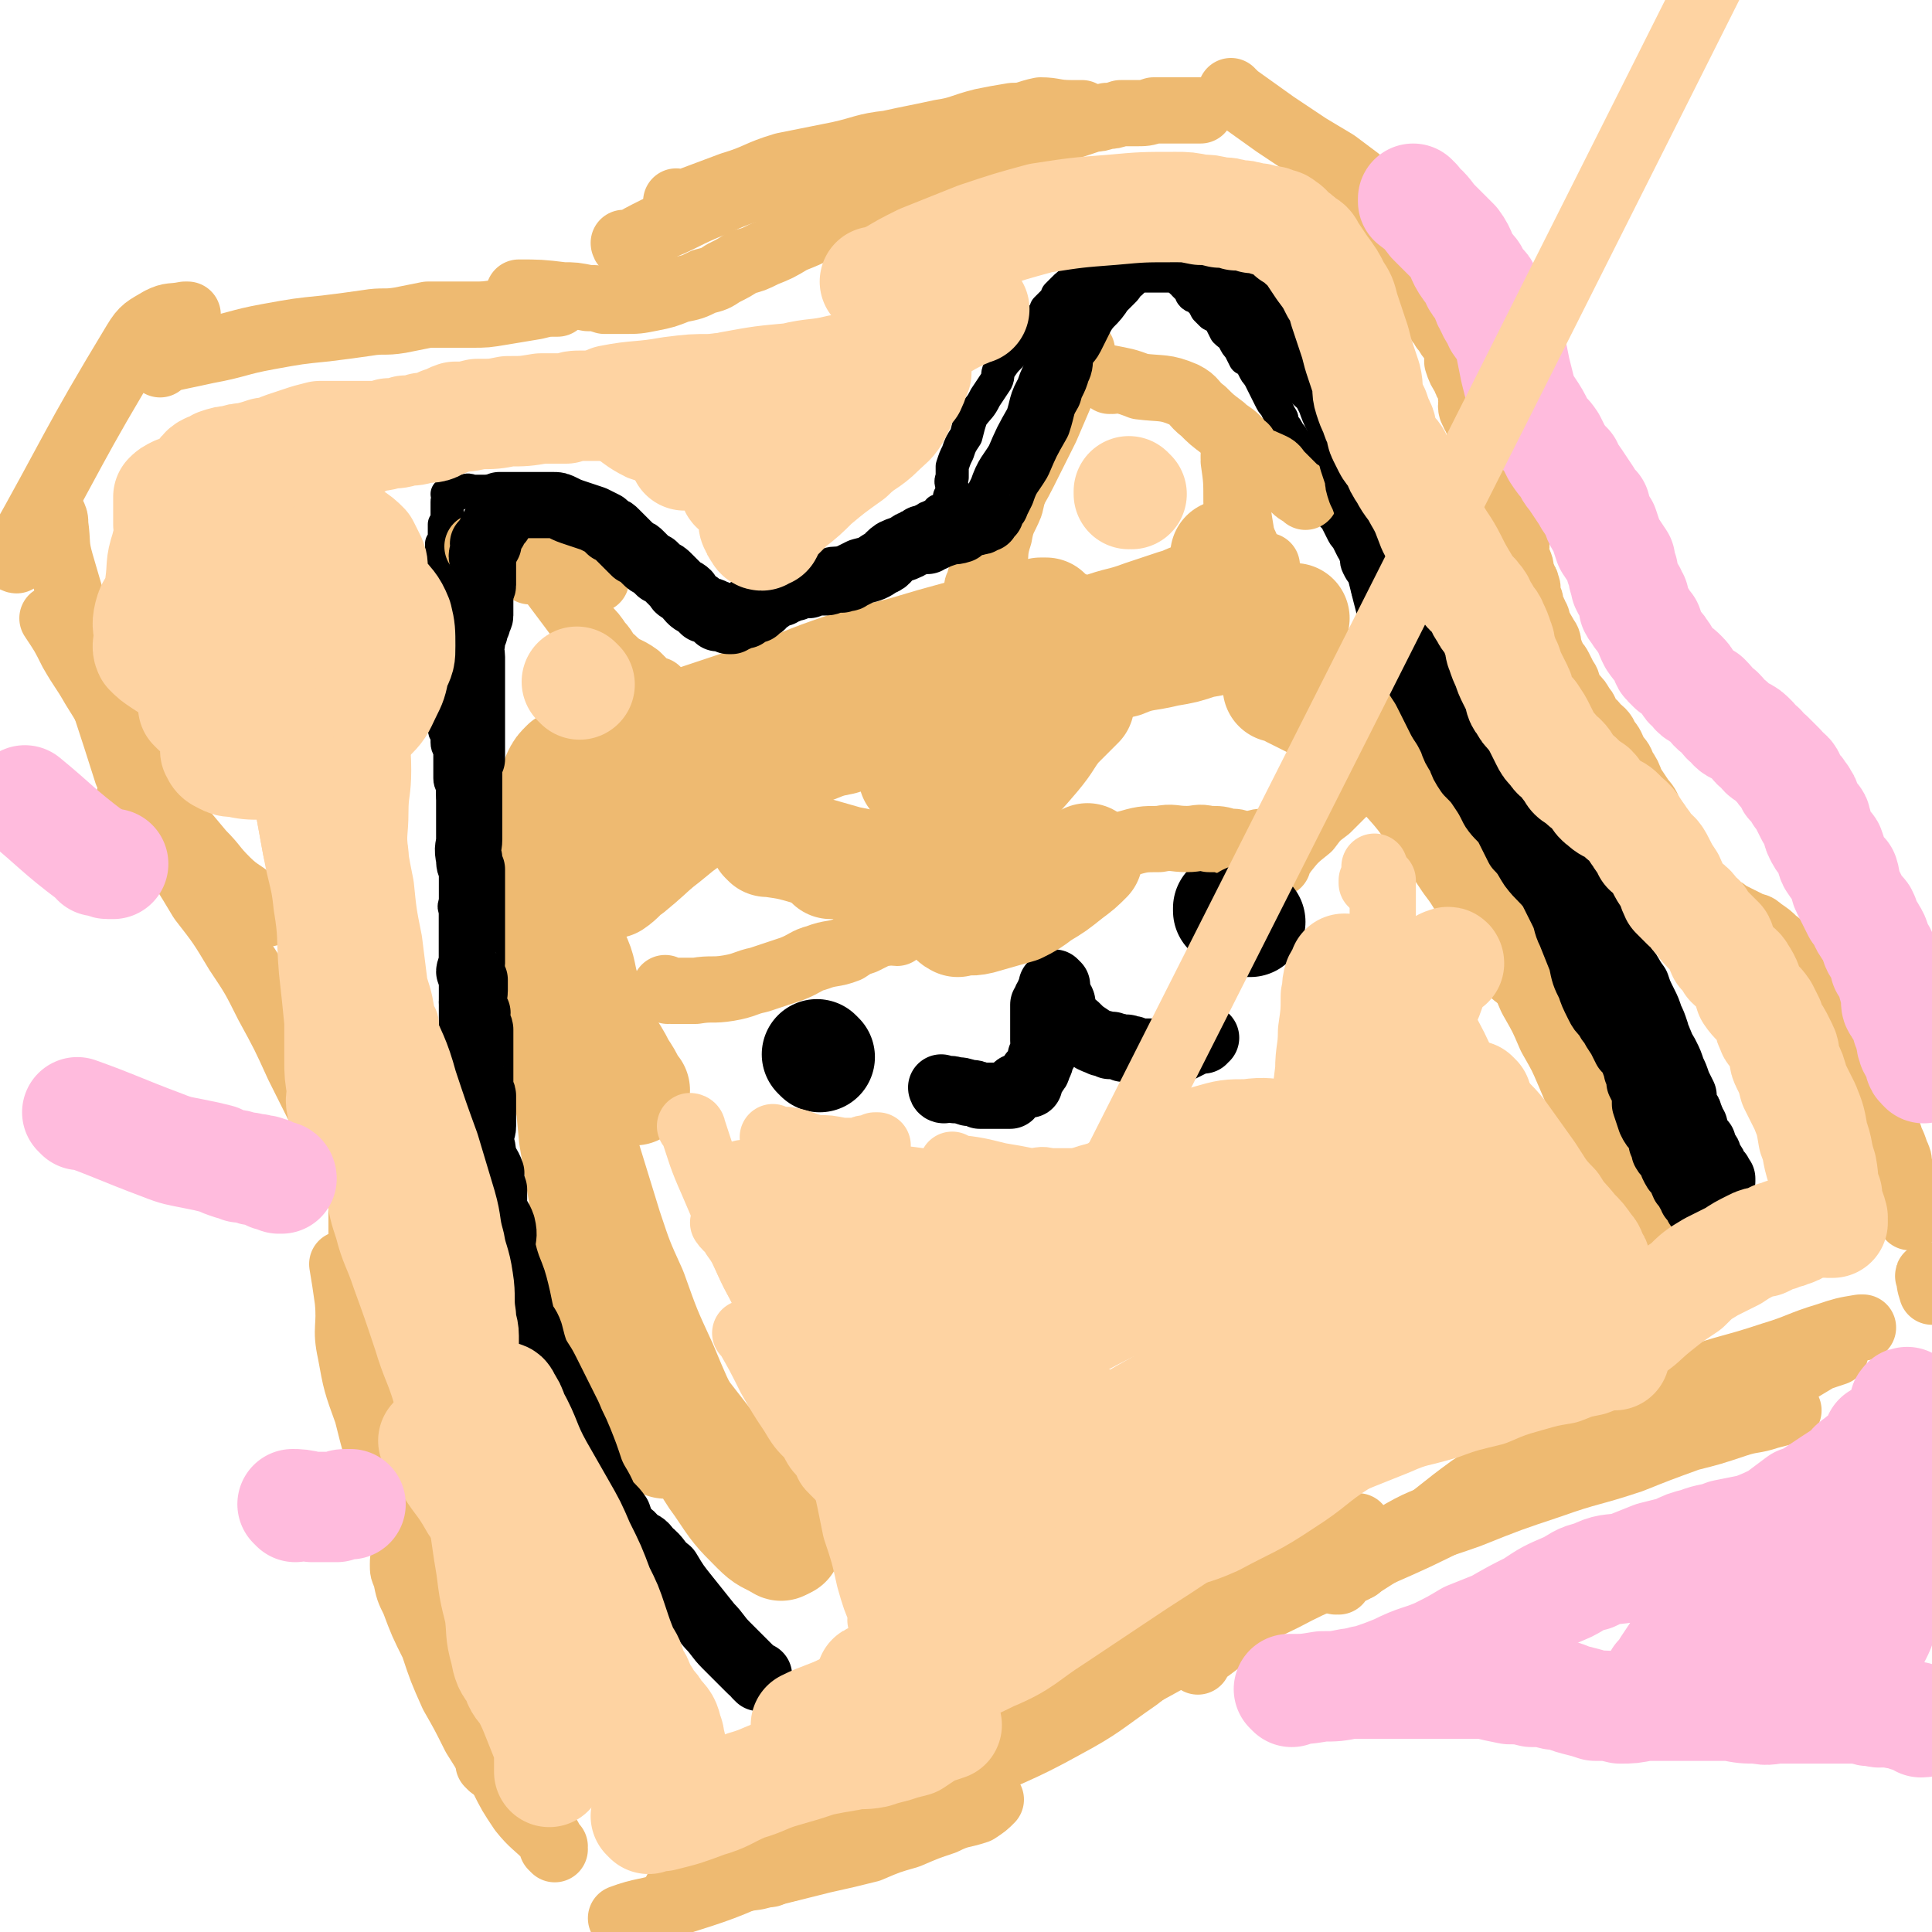 <svg viewBox='0 0 700 700' version='1.1' xmlns='http://www.w3.org/2000/svg' xmlns:xlink='http://www.w3.org/1999/xlink'><g fill='none' stroke='#000000' stroke-width='12' stroke-linecap='round' stroke-linejoin='round'><path d='M271,597c0,0 -1,-1 -1,-1 0,0 0,0 1,0 0,0 0,0 0,0 0,1 -1,0 -1,0 0,0 0,0 1,0 0,0 0,0 0,0 0,1 -1,0 -1,0 0,0 0,0 1,0 0,0 0,0 0,0 0,1 -1,0 -1,0 0,0 0,0 1,0 0,0 0,0 0,0 0,1 -1,0 -1,0 0,0 1,0 1,0 -1,1 -2,1 -4,0 -2,0 -2,0 -4,-1 -1,0 -1,0 -1,-1 -2,-1 -2,-1 -3,-3 -2,-2 -2,-2 -4,-4 -1,-1 -1,-1 -3,-3 -1,-2 -1,-2 -2,-4 -2,-1 -2,-1 -4,-3 -1,-1 -1,-1 -1,-3 -2,-2 -1,-2 -2,-4 -2,-1 -2,-1 -3,-3 -2,-1 -1,-1 -2,-3 -1,-1 -1,-1 -2,-2 -2,-2 -2,-1 -3,-3 -1,0 -2,0 -2,-2 -1,0 -1,-1 -1,-1 -1,-1 -2,-1 -2,-1 -1,-1 -1,-2 -1,-3 -1,0 -1,0 -1,0 -1,-1 -1,-1 -1,-1 -1,-1 -1,-2 -1,-3 -1,-1 -1,0 -2,-1 -1,-1 -1,-1 -1,-2 -1,-2 -1,-2 -1,-4 -1,-1 -1,-1 -2,-2 -1,-2 -1,-2 -2,-3 -1,-2 -2,-2 -2,-4 -2,-2 -1,-2 -2,-4 -1,-2 -1,-2 -2,-4 -1,-2 -1,-2 -1,-4 -1,-1 -1,-1 -2,-2 -1,-2 -1,-2 -2,-4 -1,-2 -1,-2 -2,-4 -2,-3 -2,-3 -3,-5 -1,-2 -1,-2 -2,-3 -2,-2 -2,-2 -3,-4 -1,-2 -1,-2 -2,-4 -2,-3 -2,-3 -3,-5 -1,-3 -1,-3 -2,-5 -2,-3 -2,-3 -3,-6 -2,-3 -2,-3 -3,-6 -1,-4 -1,-4 -2,-7 -1,-4 -1,-4 -2,-7 -1,-2 -1,-2 -1,-4 -1,-3 -1,-3 -2,-6 -1,-3 -1,-3 -1,-5 -1,-3 -1,-3 -2,-5 -1,-2 -1,-2 -1,-4 -1,-2 -1,-2 -1,-4 0,-1 0,-1 0,-2 -1,-2 -1,-2 -1,-3 0,-2 0,-2 0,-3 0,-1 0,-1 0,-1 -1,-1 -1,-1 -1,-2 0,-1 0,-1 0,-1 0,-1 0,-1 0,-1 -1,-1 -1,-1 -1,-1 0,-1 0,-1 0,-1 0,-1 0,-1 0,-1 -1,-1 -1,-1 -1,-2 0,-1 0,-1 0,-1 0,-1 0,-1 0,-1 0,-1 0,-1 0,-1 0,-1 0,-1 0,-2 0,-1 0,-1 0,-2 0,-1 0,-1 0,-1 -1,-1 -1,-1 -1,-2 0,-1 0,-1 0,-2 0,-1 0,-1 0,-1 0,-1 0,-1 0,-1 0,-1 0,-1 0,-2 0,-1 0,-1 0,-2 0,-1 0,-1 0,-2 0,-2 0,-2 0,-3 0,-1 0,-1 0,-2 0,-2 0,-2 0,-3 0,-1 0,-1 0,-3 0,-1 0,-1 0,-3 0,-1 0,-1 0,-3 0,-1 0,-1 0,-3 0,-1 0,-1 0,-3 0,-2 0,-2 0,-3 0,-2 0,-2 0,-4 0,-1 0,-1 0,-3 0,-1 0,-1 0,-3 0,-1 0,-1 0,-2 0,-2 0,-2 0,-3 0,-1 0,-1 0,-2 0,-2 0,-2 0,-3 0,-1 0,-1 0,-2 0,-2 0,-2 0,-3 0,-1 0,-1 0,-3 0,-1 0,-1 0,-2 0,-1 0,-1 0,-3 0,-1 0,-1 0,-3 0,-1 -1,-1 0,-3 0,-1 1,-1 1,-2 0,-1 0,-1 0,-3 0,-1 0,-1 0,-2 0,-1 0,-1 0,-3 0,-1 0,-1 0,-2 0,-2 0,-2 0,-4 0,-2 0,-2 0,-4 0,-2 0,-2 0,-4 0,-2 -1,-2 -1,-4 0,-1 0,-1 0,-3 0,-1 0,-1 0,-2 0,-1 0,-1 0,-3 0,-1 -1,-1 -1,-3 0,-1 0,-1 0,-2 0,-2 -1,-2 -1,-4 0,-1 0,-1 0,-2 0,-2 0,-2 0,-4 0,-2 0,-2 0,-4 0,-1 -1,-1 -1,-3 0,-1 0,-1 0,-3 -1,-1 -1,-1 -1,-3 0,-2 0,-2 0,-3 0,-2 0,-2 0,-4 0,-2 -1,-2 -1,-4 0,-2 0,-2 0,-4 0,-2 0,-2 0,-4 0,-2 0,-2 0,-3 0,-2 0,-2 0,-3 0,-2 0,-2 0,-3 0,-1 0,-1 0,-3 0,-1 0,-1 0,-2 0,-2 0,-2 0,-3 0,-2 0,-2 0,-3 0,-2 0,-2 0,-3 0,-2 0,-2 0,-3 0,-1 0,-1 0,-3 0,-1 0,-1 0,-2 0,-1 0,-1 0,-2 0,-1 0,-1 0,-2 0,-1 0,-1 0,-3 0,-1 0,-1 0,-2 0,-1 0,-1 0,-3 0,-1 0,-1 0,-2 0,0 0,-1 0,-1 0,-1 0,-1 0,-1 1,-1 1,-1 1,-1 0,-1 0,-1 0,-1 0,-1 0,-1 0,-1 0,-1 0,-1 0,-2 0,0 0,0 0,-1 0,0 0,0 0,-1 1,-1 1,-1 1,-2 0,0 0,0 0,-1 0,0 0,0 0,-1 0,0 0,0 0,0 0,-1 0,-1 0,-2 0,0 0,0 0,0 0,0 0,0 0,0 0,-1 0,-1 0,-1 0,-1 0,-1 0,-1 0,-1 0,-1 1,-2 0,0 0,0 0,0 0,0 0,0 0,0 0,0 0,0 0,0 0,0 -1,-1 -1,-1 1,0 1,0 2,0 1,0 1,0 2,0 1,-1 1,-1 2,-1 2,-1 2,0 4,0 0,0 0,0 1,0 2,0 2,0 4,0 3,0 3,0 6,0 3,0 3,0 7,0 3,0 3,-1 6,0 3,0 3,1 6,2 2,1 2,0 5,1 1,1 1,1 2,2 1,1 2,0 3,1 2,1 2,2 3,3 2,2 2,1 3,3 1,1 1,2 2,3 1,2 1,2 2,4 0,0 0,0 1,0 1,0 1,0 2,1 1,1 0,1 1,2 0,1 0,1 1,1 1,1 1,1 2,2 1,1 1,1 2,2 1,1 1,2 2,3 1,1 1,0 2,1 1,1 0,1 1,2 0,1 1,0 2,1 1,0 1,1 2,1 1,1 1,1 2,1 1,0 1,0 3,0 2,0 2,0 3,1 1,0 1,1 2,1 0,0 0,0 1,0 0,0 0,0 1,0 0,0 0,0 1,1 0,0 0,0 1,0 0,0 0,0 0,0 0,0 0,0 1,1 0,1 0,0 1,1 0,0 0,0 1,1 0,0 0,0 0,0 0,0 0,0 1,1 0,0 -1,0 0,1 0,0 0,-1 1,0 0,0 0,0 0,1 0,0 0,0 0,0 0,0 -1,-1 -1,-1 0,0 1,1 2,1 1,0 1,0 2,0 2,0 2,0 4,0 3,-1 2,-1 5,-2 2,-1 2,-1 4,-1 2,-1 2,-1 4,-1 3,-1 2,-1 5,-2 2,-1 2,-1 4,-1 1,-1 1,0 3,0 1,0 1,-1 3,-1 1,0 1,0 2,0 1,-1 1,-1 2,-1 1,0 1,0 2,0 1,-1 1,-1 2,-1 1,-1 1,-1 3,-1 2,-1 2,-1 4,-2 1,-1 1,-1 3,-2 1,-1 1,-2 3,-2 1,-1 1,-1 2,-1 1,-1 1,-2 2,-2 1,-1 1,-1 2,-1 1,-2 1,-2 3,-3 2,-2 2,-2 4,-4 1,-2 1,-2 3,-3 1,-1 1,-2 2,-2 0,-1 1,-1 2,-1 0,-1 0,-1 1,-1 0,-1 0,0 1,0 0,0 0,0 0,0 0,-1 0,-1 1,-1 0,-1 1,0 2,0 0,0 0,-1 1,-1 0,0 0,0 0,0 0,0 -1,-1 -1,-1 0,0 1,0 2,1 0,0 0,0 0,0 0,-1 0,-1 1,-1 0,-1 -1,-1 0,-1 0,-1 0,-1 1,-1 0,-2 0,-2 0,-3 1,-2 1,-2 1,-3 0,-2 -1,-2 0,-4 0,-2 0,-2 0,-4 1,-3 1,-3 2,-5 1,-3 1,-3 3,-6 1,-4 1,-4 2,-7 3,-4 3,-3 5,-7 2,-3 2,-3 4,-6 1,-2 0,-2 1,-4 2,-3 2,-3 4,-5 2,-2 2,-2 3,-4 2,-3 2,-3 4,-5 2,-2 2,-2 3,-4 1,-1 2,-1 2,-2 1,-1 1,-1 1,-2 1,-1 1,-1 2,-2 1,-1 1,-1 1,-1 1,-1 1,-1 1,-2 1,-1 1,-1 2,-2 2,-2 2,-2 4,-3 1,-1 1,-1 2,-2 1,-1 1,-1 2,-2 1,-1 1,-1 1,-1 1,-1 1,-1 1,-1 1,0 1,0 1,0 1,-1 1,-1 1,-1 1,0 1,0 1,0 1,0 1,-1 1,-1 1,-1 1,-1 1,-1 1,0 1,0 1,0 0,0 0,0 0,0 1,0 0,-1 0,-1 1,0 2,0 4,1 3,0 3,1 5,2 3,1 3,1 6,2 2,0 2,0 4,1 2,0 2,0 3,1 2,0 2,0 3,1 1,0 1,1 2,2 1,0 1,0 1,1 1,1 1,1 2,2 1,1 0,1 1,2 1,1 2,0 3,2 1,1 1,1 2,3 1,1 1,1 2,2 2,1 2,1 3,2 1,2 1,2 2,4 2,2 2,1 3,3 1,2 1,2 2,3 1,2 1,2 2,4 2,1 2,1 3,3 1,2 1,2 2,3 1,2 1,2 2,4 1,2 1,2 2,4 1,2 1,2 2,3 1,2 1,2 2,4 1,1 0,1 1,3 1,1 1,1 2,3 1,1 1,1 2,3 1,1 2,1 3,3 1,2 1,2 2,4 1,2 1,2 2,4 1,3 2,3 3,6 1,3 1,3 2,6 1,3 1,3 3,5 1,2 1,2 2,4 1,2 1,2 2,3 1,2 1,2 2,4 1,1 1,1 1,2 1,2 0,2 1,4 1,2 1,2 2,3 1,2 1,2 1,3 1,2 0,2 1,4 1,2 1,2 2,3 1,2 1,2 2,3 1,2 1,2 2,4 1,2 1,2 2,4 1,2 2,2 3,4 2,3 2,3 4,6 1,3 1,3 3,6 1,3 1,3 4,6 1,1 1,1 3,3 1,2 1,2 2,3 1,1 1,1 2,2 1,2 1,2 3,3 2,2 2,1 4,3 2,2 1,2 3,4 2,3 2,3 5,6 2,2 2,2 4,5 1,2 2,2 3,5 2,2 1,2 3,4 1,1 1,1 2,2 1,2 1,2 2,3 1,2 1,2 2,3 1,2 1,2 2,4 1,3 1,3 2,5 1,3 1,4 2,6 2,4 2,4 4,7 1,2 1,2 3,4 1,2 1,2 2,4 1,2 1,2 3,4 1,1 1,1 2,2 1,2 0,2 2,3 1,2 1,1 3,2 1,2 1,2 2,3 2,2 2,2 3,4 1,3 1,3 3,6 1,2 1,2 2,5 1,3 2,2 3,5 1,3 0,3 1,6 1,3 1,3 2,5 0,3 0,3 1,5 1,3 1,3 2,5 0,1 0,1 1,3 0,1 0,1 1,3 0,2 0,2 1,4 0,2 0,2 1,5 0,3 1,2 2,5 0,3 0,3 1,5 0,3 1,3 1,5 1,3 1,3 1,5 1,3 0,3 1,6 0,2 0,2 0,4 0,1 0,1 0,3 0,1 1,1 1,2 0,1 0,1 0,2 0,0 0,0 0,1 0,1 0,1 1,2 0,0 0,0 0,1 1,1 1,1 1,2 0,1 0,1 0,2 1,0 1,0 2,1 0,1 -1,1 -1,2 0,0 0,0 0,1 0,0 0,0 0,1 0,0 0,0 0,1 0,0 0,0 0,1 0,0 0,0 0,1 0,0 0,0 0,0 0,0 0,-1 0,-1 0,0 0,0 0,1 0,0 0,0 0,0 0,0 0,-1 0,-1 -1,0 0,1 0,2 0,0 -1,0 -1,1 '/></g>
<g fill='none' stroke='#000000' stroke-width='40' stroke-linecap='round' stroke-linejoin='round'><path d='M297,383c0,0 -1,-1 -1,-1 0,0 0,0 1,1 0,0 0,0 0,0 0,0 -1,-1 -1,-1 0,0 0,0 1,1 0,0 0,0 0,0 0,0 -1,-1 -1,-1 '/><path d='M446,330c0,0 -1,-1 -1,-1 0,0 0,0 0,1 0,0 0,0 0,0 1,0 0,-1 0,-1 0,0 0,0 0,1 0,0 0,0 0,0 1,0 0,-1 0,-1 0,0 0,0 0,1 0,0 0,0 0,0 '/></g>
<g fill='none' stroke='#000000' stroke-width='24' stroke-linecap='round' stroke-linejoin='round'><path d='M342,395c0,0 -1,-1 -1,-1 0,0 0,0 1,1 0,0 0,0 0,0 0,0 -1,-1 -1,-1 0,0 0,0 1,1 0,0 0,0 0,0 0,0 -1,-1 -1,-1 0,0 0,1 1,1 1,0 2,-1 4,0 2,0 2,0 5,1 2,0 2,0 4,1 2,0 2,0 3,0 1,0 1,0 2,0 1,0 1,0 3,0 1,0 1,0 2,0 0,0 0,0 1,0 1,-1 1,-2 2,-3 1,-1 1,0 3,-1 1,0 1,0 2,0 0,-1 0,-1 0,-1 1,-1 1,-2 1,-3 1,0 1,0 1,-1 1,0 1,-1 1,-2 1,-1 1,-1 1,-3 1,-1 1,-1 2,-3 0,-1 0,-1 -1,-3 0,-1 0,-1 0,-2 0,-1 0,-1 0,-2 0,-1 0,-1 0,-2 0,-1 0,-1 0,-2 0,-1 0,-1 0,-2 0,-1 0,-1 0,-3 1,-1 1,-1 1,-2 1,-1 1,-1 1,-2 1,-2 1,-2 1,-3 1,0 1,0 2,0 0,0 0,0 0,0 0,0 -1,-1 -1,-1 0,0 0,0 1,1 0,0 0,0 0,0 0,0 -1,-1 -1,-1 0,0 0,0 1,1 0,0 0,0 0,0 0,0 -1,-1 -1,-1 0,0 0,0 1,1 0,0 0,0 0,0 0,0 -1,0 -1,1 1,1 1,1 1,2 1,1 1,1 1,2 1,1 1,1 1,3 1,1 0,1 0,2 1,0 1,0 1,1 1,1 1,1 1,2 2,1 2,1 4,3 1,1 1,1 4,3 1,1 2,1 4,2 1,0 1,0 3,1 1,0 1,-1 1,0 2,0 2,0 4,1 1,0 1,-1 2,0 2,0 1,0 3,1 3,0 3,0 6,0 1,0 1,0 3,0 0,0 0,0 1,0 1,0 1,0 2,0 1,0 1,0 1,0 0,0 0,0 0,0 1,0 1,0 1,0 1,-1 0,-1 0,-1 1,-1 1,0 2,0 2,-1 2,-1 4,-2 2,-1 2,-1 4,-1 0,-1 0,-1 1,-1 0,0 0,0 0,0 '/></g>
<g fill='none' stroke='#EEBA71' stroke-width='40' stroke-linecap='round' stroke-linejoin='round'><path d='M285,559c0,0 -1,-1 -1,-1 0,0 0,0 1,1 0,0 0,0 0,0 0,0 -1,-1 -1,-1 0,0 1,1 1,1 -4,-5 -5,-6 -9,-11 -8,-9 -8,-9 -15,-19 -7,-9 -7,-9 -14,-18 -7,-10 -8,-9 -14,-20 -5,-9 -5,-10 -9,-20 -4,-9 -4,-9 -8,-17 -1,-3 -1,-3 -3,-6 0,0 0,0 0,0 '/><path d='M283,560c0,0 -1,-1 -1,-1 0,0 0,0 1,1 0,0 0,0 0,0 -5,-3 -5,-2 -9,-6 -7,-7 -7,-7 -13,-16 -6,-8 -5,-9 -10,-19 -6,-12 -6,-12 -11,-24 -6,-13 -6,-13 -11,-27 -5,-11 -5,-11 -9,-23 -4,-13 -4,-13 -8,-26 -4,-12 -3,-13 -7,-25 -3,-8 -3,-8 -7,-15 -1,-2 -1,-2 -3,-4 '/><path d='M241,523c0,0 -1,-1 -1,-1 0,0 0,0 1,1 0,0 0,0 0,0 0,0 0,0 -1,-1 -4,-7 -5,-7 -8,-15 -5,-11 -5,-11 -8,-22 -4,-13 -3,-13 -7,-26 -2,-12 -2,-12 -5,-23 -2,-12 -2,-12 -4,-24 -1,-10 -1,-11 -2,-21 -1,-10 -2,-10 -3,-20 -1,-7 -1,-7 -1,-13 -1,-7 0,-7 0,-14 0,-8 0,-8 0,-16 0,-4 -1,-4 -1,-8 '/><path d='M230,395c0,0 -1,-1 -1,-1 0,0 0,0 1,1 0,0 0,0 0,0 0,0 0,0 -1,-1 -2,-4 -2,-4 -4,-7 -4,-8 -5,-7 -8,-15 -3,-6 -2,-6 -5,-13 -2,-6 -1,-7 -4,-13 -1,-5 -2,-5 -4,-10 -1,-6 -1,-6 -2,-12 -1,-6 -1,-6 -2,-11 -1,-5 0,-5 -1,-10 0,-3 0,-3 0,-6 0,-3 0,-4 0,-7 1,-4 1,-4 3,-9 1,-2 1,-2 3,-4 0,0 0,0 0,0 '/><path d='M222,320c0,0 -1,-1 -1,-1 0,0 0,0 1,1 0,0 0,0 0,0 0,0 -1,-1 -1,-1 0,0 0,1 1,1 3,-2 3,-3 6,-5 11,-9 10,-10 22,-18 8,-7 9,-7 18,-13 7,-5 7,-5 14,-8 6,-3 7,-3 13,-5 5,-2 5,-2 10,-3 5,-2 5,-2 10,-3 3,-1 3,-1 7,-1 1,0 1,0 3,0 0,0 0,0 0,0 '/><path d='M225,317c0,0 -1,-1 -1,-1 0,0 0,0 1,1 0,0 0,0 0,0 0,0 -1,0 -1,-1 6,-5 7,-5 13,-9 12,-9 11,-10 23,-19 12,-9 13,-8 25,-17 9,-7 9,-8 18,-14 7,-5 7,-6 15,-10 6,-4 6,-4 13,-6 4,-2 5,-1 9,-3 3,0 3,-1 6,-1 0,0 0,0 1,0 '/><path d='M224,284c0,0 -1,-1 -1,-1 0,0 0,0 1,1 0,0 0,0 0,0 5,-2 5,-2 10,-3 11,-4 11,-4 23,-8 12,-4 12,-4 25,-7 12,-4 12,-3 24,-7 12,-4 11,-5 23,-9 13,-5 13,-5 25,-9 10,-3 10,-3 20,-7 5,-1 4,-2 9,-4 4,-1 4,-1 7,-1 0,0 0,0 0,0 '/><path d='M224,280c0,0 -1,-1 -1,-1 0,0 0,0 1,1 0,0 0,0 0,0 0,0 -1,-1 -1,-1 5,-2 6,-2 12,-4 12,-7 12,-8 25,-13 14,-6 14,-4 28,-8 12,-3 11,-4 23,-8 10,-3 10,-3 20,-7 10,-3 10,-3 19,-5 8,-2 8,-2 15,-4 7,-2 7,-2 14,-3 4,0 4,0 7,0 1,0 1,0 1,0 '/><path d='M251,263c0,0 -1,-1 -1,-1 0,0 0,1 1,1 0,-1 0,-1 1,-2 12,-4 12,-4 24,-8 15,-5 15,-6 30,-11 11,-4 11,-3 22,-6 10,-3 10,-3 21,-6 8,-2 7,-3 15,-5 6,-2 7,-1 13,-3 1,0 1,0 2,0 '/><path d='M365,252c0,0 -1,-1 -1,-1 0,0 0,0 0,1 0,0 0,0 0,0 3,0 3,0 6,0 10,-2 10,-2 20,-5 8,-3 8,-5 17,-7 7,-3 8,-2 16,-4 6,-1 6,-1 12,-3 6,-1 6,-1 11,-3 5,-1 5,-1 11,-3 4,-1 4,-1 9,-3 1,0 1,0 3,0 0,0 0,0 0,0 '/><path d='M365,252c0,0 -1,-1 -1,-1 0,0 0,0 0,1 0,0 0,0 0,0 2,-2 2,-2 4,-4 7,-6 6,-7 14,-12 7,-5 8,-5 16,-8 8,-3 8,-2 16,-5 6,-2 6,-2 12,-4 4,-1 4,-2 9,-3 3,0 3,1 5,1 1,0 1,0 1,0 0,0 0,0 0,0 0,0 0,0 0,0 '/><path d='M278,305c0,0 -1,-1 -1,-1 0,0 0,0 1,1 0,0 0,0 0,0 0,0 -1,-1 -1,-1 0,0 1,0 2,1 7,1 7,1 14,3 7,2 7,2 14,4 5,1 5,1 11,2 6,1 5,2 11,3 6,1 6,0 12,1 5,0 5,1 10,1 6,0 6,-1 12,-1 2,-1 2,-1 4,-1 '/><path d='M330,324c0,0 -1,-1 -1,-1 0,0 0,0 1,1 0,0 0,0 0,0 0,0 -1,-1 -1,-1 0,0 0,1 1,1 0,-1 0,-1 1,-1 6,-9 5,-10 13,-18 8,-9 9,-8 18,-17 7,-7 7,-7 13,-14 5,-6 4,-6 8,-11 4,-4 4,-4 8,-8 0,0 0,0 0,0 '/><path d='M339,277c0,0 -1,-1 -1,-1 0,0 0,0 1,1 0,0 0,0 0,0 0,0 -1,-1 -1,-1 0,0 0,0 1,1 0,0 0,0 0,0 0,0 -1,-1 -1,-1 0,0 0,0 1,1 0,0 0,0 0,0 -2,0 -2,0 -3,1 -1,1 -1,1 -3,2 0,0 0,0 0,0 -1,0 -1,0 -2,1 0,0 0,0 0,0 1,0 0,-1 0,-1 0,0 0,0 0,1 0,0 0,0 0,0 0,0 0,0 0,0 0,0 0,0 0,0 3,-2 3,-3 6,-4 12,-8 12,-8 24,-15 7,-4 7,-4 14,-8 '/><path d='M301,313c0,0 -1,-1 -1,-1 0,0 0,0 1,1 0,0 0,0 0,0 0,0 -1,-1 -1,-1 0,0 0,0 1,1 0,0 0,0 0,0 0,0 -1,-1 -1,-1 '/><path d='M347,334c0,0 -1,-1 -1,-1 0,0 0,0 1,1 0,0 0,0 0,0 0,0 -2,-1 -1,-1 4,0 5,1 9,0 7,-2 7,-2 14,-4 4,-2 4,-2 8,-5 5,-3 5,-3 10,-7 4,-3 4,-3 7,-6 0,0 0,0 0,0 '/><path d='M464,249c0,0 -1,-1 -1,-1 0,0 0,0 0,1 0,0 0,0 0,0 1,0 0,-1 0,-1 0,0 0,1 0,1 3,1 3,0 5,2 6,3 6,3 12,6 3,2 4,2 7,5 2,1 1,1 3,2 1,2 2,2 3,3 2,1 2,1 4,2 2,0 2,0 3,1 0,0 0,0 0,0 '/><path d='M470,249c0,0 -1,-1 -1,-1 0,0 0,0 0,1 0,0 0,0 0,0 1,0 -1,-1 0,-1 2,1 3,1 6,2 8,5 9,4 16,9 7,4 6,5 12,10 5,4 5,4 11,7 4,3 4,3 8,5 3,2 3,2 6,4 3,3 3,3 6,5 3,4 3,4 7,7 0,1 0,1 0,1 '/><path d='M492,257c0,0 -1,-1 -1,-1 0,0 0,0 0,1 0,0 0,0 0,0 1,0 0,-1 0,-1 0,0 0,0 0,1 5,7 5,8 10,15 6,8 6,7 12,14 6,7 5,8 11,15 4,5 4,5 8,11 3,4 3,4 6,9 2,4 2,4 5,9 3,4 3,4 6,9 2,3 2,3 5,7 0,0 0,0 0,1 '/><path d='M545,309c0,0 -1,-1 -1,-1 0,0 0,0 0,1 0,0 0,0 0,0 1,0 0,-1 0,-1 0,4 1,5 2,9 2,8 3,8 6,15 2,6 2,6 4,12 3,7 3,7 6,14 4,7 4,7 7,14 4,7 4,7 7,14 3,7 3,7 6,15 2,6 3,6 5,12 1,4 1,5 2,9 1,2 1,2 2,5 0,1 0,1 0,3 0,0 0,0 0,0 '/><path d='M572,359c0,0 -1,-1 -1,-1 0,0 0,0 0,1 0,0 0,0 0,0 1,0 0,-1 0,-1 0,0 0,0 0,1 1,1 2,1 3,3 3,6 3,7 7,14 3,8 3,8 7,17 3,8 4,8 7,15 2,5 2,5 3,11 2,5 2,5 4,9 1,4 1,4 2,7 0,2 0,2 0,4 0,2 0,2 0,3 0,0 0,0 0,1 '/><path d='M604,438c-1,0 -1,-1 -1,-1 0,0 0,0 0,1 0,0 0,0 0,0 0,0 0,0 0,-1 -1,-2 0,-2 -1,-4 -3,-9 -3,-9 -7,-17 -2,-6 -2,-6 -5,-11 -2,-3 -2,-3 -4,-7 -2,-3 -2,-3 -3,-6 -1,-2 -1,-2 -2,-4 -2,-2 -2,-2 -3,-4 -2,-3 -2,-3 -2,-6 -1,-3 -1,-4 -1,-7 0,-1 0,-1 0,-1 '/><path d='M461,225c0,0 -1,-1 -1,-1 0,0 0,0 0,1 0,0 0,0 0,0 1,0 0,-1 0,-1 0,0 0,0 0,1 0,0 0,0 0,0 0,0 0,0 -1,0 -2,-1 -2,-1 -3,-1 -2,-1 -2,0 -3,-1 -1,0 -1,0 -2,-1 -1,-1 -1,-1 -2,-3 -2,-4 -2,-5 -3,-10 -1,-3 -1,-3 -2,-7 0,-1 0,-1 0,-1 0,0 0,0 0,0 '/></g>
<g fill='none' stroke='#EEBA71' stroke-width='24' stroke-linecap='round' stroke-linejoin='round'><path d='M360,214c0,0 -1,-1 -1,-1 0,0 0,0 0,1 0,0 0,0 0,0 1,0 0,-1 0,-1 0,0 0,0 0,1 0,0 0,0 0,0 1,-4 1,-4 1,-7 1,-7 0,-7 2,-13 1,-6 2,-6 4,-11 1,-4 1,-5 2,-9 2,-5 2,-5 4,-9 2,-3 2,-3 3,-5 0,0 0,0 0,0 '/><path d='M355,214c0,0 -1,-1 -1,-1 0,0 0,0 0,1 0,0 0,0 0,0 1,0 0,0 0,-1 0,-1 1,-1 1,-3 3,-10 2,-10 6,-20 4,-10 5,-9 10,-19 4,-8 4,-8 8,-16 3,-7 3,-7 6,-14 2,-4 2,-4 4,-9 1,-3 2,-2 3,-5 0,0 0,0 -1,0 '/><path d='M403,138c0,0 -1,-1 -1,-1 0,0 0,1 0,1 0,0 0,0 0,0 1,0 -1,-1 0,-1 5,1 6,1 11,3 8,1 9,0 16,3 4,2 3,3 7,6 3,3 3,3 7,6 2,2 3,2 5,4 2,2 1,2 3,3 1,2 1,2 3,4 2,1 3,1 5,2 2,1 3,1 4,3 3,3 3,3 6,6 2,2 2,1 4,3 0,0 0,0 0,0 '/><path d='M448,166c0,0 -1,-1 -1,-1 0,0 0,1 0,1 0,0 0,0 0,0 1,0 0,-1 0,-1 0,0 0,0 0,1 1,0 0,0 0,1 1,7 1,7 1,15 1,7 1,7 2,13 1,3 1,3 1,5 1,2 1,2 1,3 1,1 1,2 2,2 2,1 2,0 5,0 0,0 0,0 0,0 '/><path d='M190,308c0,0 -1,-1 -1,-1 0,0 0,0 1,1 0,0 0,0 0,0 0,0 -1,-1 -1,-1 0,0 0,0 1,1 0,0 0,0 0,0 0,0 -1,-1 -1,-1 0,0 0,0 1,1 0,0 0,0 0,0 0,0 -1,-1 -1,-1 0,0 0,0 1,1 '/><path d='M239,251c0,0 -1,-1 -1,-1 0,0 0,0 1,1 0,0 0,0 0,0 0,0 -1,-1 -1,-1 0,0 1,1 1,1 -1,0 -1,0 -2,0 -3,-3 -3,-3 -6,-6 -4,-3 -5,-2 -9,-6 -3,-2 -2,-3 -5,-6 -2,-3 -2,-3 -5,-6 -2,-3 -2,-3 -5,-7 -3,-4 -3,-4 -6,-8 -1,-2 -1,-2 -3,-3 0,-1 0,-1 0,-2 0,0 0,0 0,0 0,-1 0,-1 0,-2 0,0 0,0 0,0 '/><path d='M216,210c0,0 -1,-1 -1,-1 0,0 0,1 1,1 0,0 0,0 0,0 0,0 -1,-1 -1,-1 0,0 0,1 1,1 0,0 0,0 0,0 -1,0 -1,0 -1,0 -3,0 -3,0 -6,0 -3,0 -3,0 -6,0 -2,-1 -2,-2 -4,-2 -3,-1 -4,-1 -7,-1 -2,-1 -2,-1 -5,-2 -2,-1 -3,-1 -5,-2 -3,-1 -3,-1 -5,-2 -1,-1 -2,-1 -2,-1 -1,-1 -1,-1 -2,-2 0,0 0,0 0,0 '/><path d='M242,359c0,0 -1,-1 -1,-1 0,0 0,0 1,1 0,0 0,0 0,0 0,0 -1,-1 -1,-1 0,0 1,1 2,1 4,0 4,0 9,0 6,-1 6,0 12,-1 6,-1 6,-2 11,-3 6,-2 6,-2 12,-4 5,-2 5,-3 9,-4 5,-2 6,-1 11,-3 3,-2 3,-2 6,-3 2,-1 2,-1 4,-2 2,-1 2,-1 4,-1 2,-1 2,0 4,0 '/><path d='M382,313c0,0 -1,-1 -1,-1 0,0 0,0 0,1 0,0 0,0 0,0 1,0 -1,-1 0,-1 5,-1 6,-1 12,-2 7,-2 7,-3 14,-4 7,-2 7,-2 13,-2 5,-1 5,0 10,0 4,0 4,-1 8,0 4,0 4,0 7,1 3,0 3,0 5,1 2,0 2,0 3,0 3,-1 3,-1 6,-1 3,-1 3,-1 5,-1 0,0 0,0 0,0 '/><path d='M463,313c0,0 -1,-1 -1,-1 0,0 0,0 0,1 0,0 0,0 0,0 1,0 0,0 0,-1 1,-1 2,-1 3,-3 4,-5 4,-5 9,-9 3,-4 3,-4 7,-7 3,-3 3,-3 6,-6 4,-3 4,-3 9,-5 2,-1 2,-1 4,-2 0,0 0,0 0,0 '/></g>
<g fill='none' stroke='#000000' stroke-width='40' stroke-linecap='round' stroke-linejoin='round'><path d='M453,334c0,0 -1,-1 -1,-1 0,0 0,0 0,1 0,0 0,0 0,0 1,0 0,-1 0,-1 0,0 0,0 0,1 0,0 0,0 0,0 1,0 0,-1 0,-1 0,0 0,0 0,1 0,0 0,0 0,0 '/></g>
<g fill='none' stroke='#000000' stroke-width='24' stroke-linecap='round' stroke-linejoin='round'><path d='M517,244c0,0 -1,-1 -1,-1 0,0 0,0 0,1 0,0 0,0 0,0 1,0 0,-1 0,-1 0,0 0,0 0,1 0,0 0,0 0,0 1,0 0,-1 0,-1 0,0 0,0 0,1 1,1 0,1 1,3 1,3 1,3 2,6 2,4 2,4 5,9 1,3 1,3 3,6 1,2 1,3 3,5 1,2 2,2 4,4 1,1 1,1 3,2 1,2 1,2 2,3 1,2 1,2 2,3 1,1 1,1 2,2 1,2 1,2 2,3 1,2 1,2 2,4 1,2 2,2 3,4 1,3 1,3 3,6 1,3 2,2 4,5 2,3 1,3 4,5 1,2 1,2 3,3 1,1 1,1 3,2 1,2 1,2 2,3 1,2 1,2 3,3 1,2 1,2 2,4 1,2 1,2 3,4 1,2 1,2 3,4 1,2 1,2 3,4 1,2 1,2 2,4 2,2 2,2 3,5 3,3 2,3 5,7 1,3 1,3 3,7 1,2 1,2 2,5 1,2 1,2 2,5 0,2 1,2 1,3 1,2 1,2 1,3 1,1 1,1 2,3 1,2 1,2 2,5 1,2 1,2 2,5 1,2 1,2 2,4 0,1 0,1 0,3 0,1 1,1 1,2 1,1 1,1 1,2 1,1 0,1 1,2 0,1 0,1 1,2 0,2 0,2 1,3 1,2 1,2 2,3 0,2 0,2 1,3 1,1 1,1 1,2 0,0 0,0 0,1 0,0 0,0 1,1 0,0 0,0 0,0 1,1 1,1 1,2 1,1 1,1 1,2 1,0 1,0 1,1 1,1 1,1 1,2 0,0 0,0 0,0 0,0 0,-1 0,-1 '/><path d='M275,608c0,0 -1,-1 -1,-1 0,0 0,0 1,0 0,0 0,0 0,0 0,1 -1,0 -1,0 0,0 0,0 1,0 0,0 0,0 0,0 -2,-1 -2,-1 -4,-3 -4,-4 -4,-4 -8,-8 -3,-3 -3,-4 -6,-7 -4,-5 -4,-5 -8,-10 -4,-5 -4,-5 -7,-10 -4,-3 -3,-4 -7,-7 -2,-3 -2,-2 -5,-4 -1,-2 -2,-2 -3,-3 -2,-3 -2,-3 -3,-6 -2,-3 -3,-3 -5,-6 -2,-5 -3,-5 -5,-10 -2,-6 -2,-6 -4,-11 -2,-5 -2,-4 -4,-9 -2,-4 -2,-4 -4,-8 -2,-4 -2,-4 -4,-8 -2,-4 -2,-3 -4,-7 -1,-3 -1,-3 -2,-7 -1,-3 -2,-3 -3,-6 -1,-4 -1,-5 -2,-9 -1,-4 -1,-4 -3,-9 -1,-3 -1,-3 -2,-7 0,-4 1,-4 0,-8 -1,-3 -2,-3 -3,-7 0,-3 0,-3 0,-6 -1,-3 -1,-3 -1,-6 -1,-3 -2,-3 -3,-7 0,-3 -1,-3 -1,-6 0,-2 1,-2 1,-4 0,-3 0,-3 0,-6 0,-1 0,-1 0,-2 0,-2 0,-2 0,-3 0,-1 -1,-1 -1,-2 -1,-1 0,-1 0,-3 0,-1 0,-1 0,-3 0,-2 0,-2 0,-4 0,-2 0,-2 0,-4 0,-1 0,-1 0,-3 0,-1 0,-1 0,-2 0,-1 0,-2 0,-3 0,-1 -1,-1 -2,-2 0,-2 1,-2 1,-4 -1,-2 -1,-2 -2,-4 0,-2 1,-2 1,-4 0,-2 0,-2 0,-4 -1,-2 -1,-1 -2,-3 0,-1 1,-1 1,-3 0,-1 0,-1 0,-3 0,-1 0,-1 0,-3 0,-2 0,-2 0,-4 0,-3 0,-3 0,-5 0,-3 0,-3 0,-5 0,-3 0,-3 0,-5 0,-2 0,-2 0,-5 0,-2 0,-2 0,-4 -1,-2 -1,-2 -1,-4 -1,-4 0,-4 0,-7 0,-3 0,-3 0,-5 0,-3 0,-3 0,-6 0,-2 0,-2 0,-4 0,-2 0,-2 0,-4 0,-1 0,-1 0,-3 0,-1 0,-1 0,-3 0,-2 0,-2 1,-4 0,-2 0,-2 0,-4 0,-2 0,-2 0,-5 0,-2 0,-2 0,-5 0,-2 0,-2 0,-4 0,-3 0,-3 0,-7 0,-3 0,-3 0,-6 0,-3 0,-3 0,-6 0,-2 -1,-2 0,-5 0,-2 0,-2 1,-4 0,-2 0,-2 1,-3 0,-2 1,-2 1,-3 0,-2 0,-2 0,-3 0,-2 0,-2 0,-3 0,-1 0,-1 0,-2 0,-2 1,-2 1,-3 0,-2 0,-2 0,-4 0,-2 0,-2 0,-5 0,-1 -1,-1 0,-3 0,-1 0,0 1,-1 0,0 0,0 0,0 0,-1 0,-1 0,-1 0,0 0,0 0,0 0,0 -1,0 -1,-1 0,0 1,0 2,0 0,-1 0,-1 0,-1 0,-1 0,-1 0,-1 0,-1 0,-1 1,-2 0,-1 0,-1 1,-1 0,-1 0,-1 0,-1 0,-1 0,-1 1,-1 0,-1 1,-1 1,-1 0,-1 0,-1 0,-2 0,-1 0,-1 1,-2 0,-1 0,-1 0,-1 0,0 0,0 0,0 0,0 -1,-1 -1,-1 0,0 0,1 1,1 0,0 0,0 0,0 0,0 -1,0 -1,-1 1,0 1,0 3,0 2,0 2,0 4,0 2,0 2,0 4,0 2,0 2,0 4,0 2,0 2,0 4,0 2,0 2,0 4,1 2,1 2,1 5,2 3,1 3,1 6,2 2,1 2,1 4,2 1,1 1,1 2,2 1,0 1,0 2,1 1,1 1,1 2,2 0,0 0,0 0,0 1,1 1,1 3,3 1,1 1,1 2,2 1,0 1,0 2,1 1,1 1,1 2,2 1,1 1,1 3,2 1,1 1,1 2,2 2,1 2,1 3,2 1,1 1,1 3,3 1,1 0,1 2,2 0,0 1,0 2,1 0,0 0,1 1,2 1,1 1,1 3,2 1,1 1,1 2,2 2,0 2,0 4,1 1,0 0,1 1,2 1,0 2,-1 3,0 0,0 0,0 1,1 0,0 0,0 0,0 0,0 0,0 1,0 0,-1 0,-1 1,-1 0,0 0,0 1,0 1,-1 1,-1 1,-1 1,0 1,0 2,0 0,-1 0,-1 1,-1 0,-1 0,-1 1,-1 0,0 1,0 2,0 1,-1 1,-1 1,-1 2,-1 1,-1 2,-2 2,-1 2,-1 3,-2 2,-1 2,-1 3,-1 1,-1 1,-1 2,-1 1,-1 1,-1 1,-1 1,0 1,0 2,0 1,-1 1,-1 2,-1 2,-1 2,0 3,0 2,-1 2,-1 3,-1 2,0 2,0 3,0 2,0 2,-1 4,-1 1,0 1,0 2,0 2,-1 2,0 3,-1 2,-1 2,-1 4,-2 4,-1 4,-1 7,-3 3,-1 2,-2 5,-4 2,-1 3,-1 5,-2 1,-1 1,-1 2,-1 1,-1 1,-1 2,-1 0,0 0,0 1,0 0,0 0,0 0,0 0,0 0,0 1,0 0,0 0,0 0,0 0,0 -1,-1 -1,-1 0,0 0,1 1,1 0,0 0,0 0,0 0,0 -1,-1 -1,-1 0,0 1,1 2,1 0,0 0,0 0,0 1,-1 1,-1 2,-1 2,-1 2,-1 5,-2 2,-1 2,0 5,-1 1,-1 1,-1 3,-2 1,-1 2,0 3,-1 1,0 1,0 1,0 1,0 1,-1 1,-1 1,0 1,0 1,0 0,0 0,0 0,0 0,0 0,0 0,0 1,0 0,0 0,-1 0,0 1,0 1,0 1,-1 1,-1 1,-1 0,-1 0,-1 0,-2 1,-1 2,-1 2,-2 1,-2 1,-2 2,-4 2,-6 3,-6 6,-11 3,-7 3,-7 7,-14 2,-6 1,-6 4,-11 1,-4 2,-4 3,-8 1,-2 1,-2 1,-5 0,0 0,0 0,-1 1,-1 1,-1 1,-2 1,-2 2,-2 3,-4 2,-4 2,-4 4,-8 3,-5 4,-4 7,-9 2,-2 2,-2 4,-4 1,-2 1,-2 2,-3 1,0 1,0 1,-1 0,0 0,0 0,0 1,0 0,0 0,-1 0,0 1,0 1,0 1,0 0,0 0,0 1,-1 1,0 1,-1 1,0 0,0 0,0 0,0 0,0 0,0 1,0 0,-1 0,-1 0,0 0,1 0,1 0,0 0,0 0,0 1,0 0,-1 0,-1 0,0 0,1 0,1 1,0 1,0 1,0 1,0 1,0 1,-1 1,0 1,0 1,0 1,0 1,0 1,0 1,0 1,0 2,0 2,0 2,0 4,0 3,0 3,0 6,0 2,0 2,-1 5,0 3,0 3,0 5,1 3,2 3,2 6,3 3,2 3,2 5,3 2,2 2,2 4,3 1,1 2,1 3,2 2,2 2,2 3,4 3,2 3,2 5,4 3,3 2,3 4,6 2,3 2,3 4,6 2,2 2,2 4,5 1,2 1,2 3,4 1,1 1,1 2,3 1,1 2,1 3,3 1,2 1,2 2,4 1,3 1,3 3,7 1,4 1,4 3,8 1,3 1,3 2,7 1,3 1,3 2,6 0,2 0,2 1,5 1,2 1,2 2,5 1,2 1,2 1,5 1,5 1,5 2,9 1,5 1,5 2,10 1,4 1,4 2,8 1,4 1,4 2,7 0,2 0,2 1,5 1,2 1,2 2,4 2,3 2,3 3,6 2,4 2,4 4,9 2,3 2,3 4,7 2,4 2,4 4,8 2,3 2,3 4,7 1,3 1,3 3,6 1,3 1,3 3,6 3,3 3,3 5,6 2,3 2,3 4,7 2,3 3,3 5,6 2,4 2,4 4,8 3,3 3,4 5,7 3,4 4,4 7,8 2,4 2,4 4,8 2,4 1,4 3,8 2,5 2,5 4,10 1,5 1,5 3,9 1,3 1,3 3,7 1,2 1,2 3,4 1,2 1,2 2,3 1,2 1,2 3,5 1,2 1,2 2,4 2,2 2,2 3,4 0,2 1,2 1,4 1,2 1,2 1,4 1,2 1,2 2,3 0,3 0,3 0,5 1,3 1,3 2,6 1,2 1,2 3,4 0,2 1,2 1,4 1,2 1,2 1,3 1,2 2,1 3,3 0,1 0,1 0,2 1,2 1,2 2,3 2,2 1,2 2,4 1,1 1,1 2,3 1,1 1,1 1,2 1,0 1,0 1,1 1,0 1,0 1,1 0,0 0,0 0,1 0,0 0,0 0,0 1,0 1,0 1,1 1,0 1,0 1,1 1,0 0,0 0,1 0,0 0,0 0,0 '/></g>
<g fill='none' stroke='#EEBA71' stroke-width='24' stroke-linecap='round' stroke-linejoin='round'><path d='M201,670c0,0 -1,-1 -1,-1 0,0 0,0 1,0 0,0 0,0 0,0 0,1 -1,0 -1,0 0,0 1,1 1,0 -1,-1 -1,-1 -2,-3 -5,-5 -6,-5 -10,-10 -4,-6 -4,-6 -7,-12 -5,-7 -5,-7 -10,-15 -4,-8 -4,-8 -8,-15 -4,-9 -4,-9 -7,-18 -4,-8 -4,-8 -7,-16 -2,-4 -2,-4 -3,-9 -1,-2 -1,-2 -1,-4 0,-2 0,-2 1,-4 0,0 0,0 0,0 '/><path d='M178,640c0,0 -1,-1 -1,-1 0,0 0,0 1,0 0,0 0,0 0,0 -1,-3 -1,-3 -2,-5 -5,-12 -6,-12 -10,-23 -6,-13 -5,-13 -10,-26 -3,-12 -3,-12 -7,-23 -5,-14 -5,-14 -9,-27 -4,-11 -4,-11 -7,-23 -4,-11 -4,-11 -6,-22 -2,-9 0,-9 -1,-19 -1,-7 -1,-7 -2,-13 '/><path d='M149,534c0,0 -1,-1 -1,-1 0,0 1,1 1,1 0,-1 -1,-1 -1,-2 -3,-7 -3,-7 -6,-14 -4,-11 -5,-11 -7,-22 -3,-11 -2,-11 -3,-22 -1,-8 -1,-8 -1,-15 0,-7 0,-7 0,-14 0,-7 0,-7 0,-15 0,-6 0,-6 0,-12 0,-3 0,-3 0,-6 '/><path d='M131,434c0,0 -1,-1 -1,-1 0,0 1,0 1,1 0,0 0,0 0,0 0,0 0,0 -1,-1 -3,-6 -3,-6 -6,-13 -4,-9 -4,-9 -8,-18 -4,-8 -4,-8 -8,-16 -5,-11 -5,-11 -11,-22 -5,-10 -5,-10 -11,-19 -6,-10 -6,-10 -13,-19 -6,-10 -6,-10 -12,-19 -4,-7 -4,-7 -9,-13 -2,-3 -3,-3 -5,-6 0,0 0,0 0,0 '/><path d='M97,331c0,0 0,-1 -1,-1 0,0 1,0 1,1 0,0 0,0 0,0 -2,-2 -2,-2 -4,-3 -5,-5 -6,-4 -11,-9 -5,-5 -4,-5 -9,-10 -5,-6 -5,-6 -11,-13 -5,-7 -6,-7 -11,-15 -4,-7 -4,-8 -8,-16 -4,-8 -4,-8 -9,-16 -4,-7 -4,-6 -8,-13 -3,-6 -3,-6 -7,-12 0,0 0,0 0,0 '/><path d='M47,281c0,0 0,0 -1,-1 -12,-38 -13,-38 -24,-76 -2,-7 -1,-7 -2,-14 0,-2 0,-2 -1,-4 '/><path d='M6,203c0,0 -1,0 -1,-1 22,-39 21,-40 44,-78 3,-5 4,-5 9,-8 4,-2 4,-1 9,-2 0,0 0,0 1,0 '/><path d='M58,132c0,0 0,-1 -1,-1 0,0 1,1 1,1 0,0 0,0 0,0 0,0 -1,-1 -1,-1 8,-2 9,-2 18,-4 11,-2 11,-3 22,-5 11,-2 11,-2 21,-3 8,-1 8,-1 15,-2 6,-1 6,0 12,-1 5,-1 5,-1 10,-2 3,0 4,0 7,0 4,0 4,0 9,0 5,0 5,0 11,-1 6,-1 6,-1 12,-2 4,-1 4,-1 8,-1 '/><path d='M189,107c0,0 -1,-1 -1,-1 0,0 0,1 1,1 0,0 0,0 0,0 0,0 -1,-1 -1,-1 7,0 8,0 16,1 4,0 4,0 9,1 3,0 3,0 6,1 4,0 4,0 7,0 5,0 5,0 10,-1 5,-1 5,-1 10,-3 5,-1 5,-1 9,-3 4,-1 4,-1 7,-3 4,-2 4,-2 7,-4 4,-1 4,-1 8,-3 5,-2 5,-2 10,-5 5,-2 5,-2 9,-4 5,-3 5,-3 10,-5 5,-3 5,-2 9,-5 3,-1 2,-2 5,-3 2,-1 2,0 4,-1 1,-1 1,-1 3,-2 2,-1 2,-2 4,-3 4,-2 5,-1 9,-2 5,-2 5,-2 10,-4 4,-1 4,-1 7,-2 3,-1 3,-1 6,-2 3,-1 3,-1 6,-2 4,-2 4,-2 7,-3 4,-1 4,-1 7,-2 4,-1 4,-1 7,-2 3,-1 3,-1 6,-2 2,0 2,0 5,-1 2,0 2,0 5,-1 2,0 2,0 5,0 4,0 4,0 7,-1 3,0 3,0 5,0 2,0 2,0 5,0 1,0 1,0 2,0 1,0 1,0 2,0 1,0 1,0 2,0 0,0 0,0 1,0 0,0 0,0 0,0 0,0 0,0 0,0 '/><path d='M227,89c0,0 -1,-1 -1,-1 0,0 0,1 1,1 0,0 0,0 0,0 0,0 -1,-1 -1,-1 0,0 0,1 1,1 5,-3 5,-3 11,-6 10,-4 10,-5 20,-9 9,-4 9,-4 19,-7 9,-2 9,-2 18,-4 8,-2 8,-2 17,-4 8,-2 8,-1 17,-3 7,-1 7,-1 14,-2 7,-1 7,-1 14,-2 5,-1 5,-1 11,-2 3,0 3,1 5,1 '/><path d='M246,74c0,0 -1,0 -1,-1 0,0 0,1 1,1 0,0 0,0 0,0 1,-1 1,0 3,-1 8,-3 8,-3 16,-6 10,-3 9,-4 19,-7 10,-2 10,-2 20,-4 9,-2 9,-3 18,-4 9,-2 10,-2 19,-4 7,-1 7,-2 15,-4 5,-1 5,-1 11,-2 5,0 5,-1 10,-2 5,0 5,1 11,1 2,0 2,0 4,0 0,0 0,0 0,0 '/><path d='M447,34c0,0 -1,0 -1,-1 0,0 0,1 0,1 0,0 0,0 0,0 1,0 0,-1 0,-1 0,1 1,1 2,2 7,5 7,5 14,10 6,4 6,4 12,8 5,3 5,3 10,6 4,3 4,3 8,6 2,2 2,2 4,4 2,2 2,2 3,4 2,2 1,2 3,4 0,0 0,0 0,0 '/><path d='M498,70c0,0 -1,0 -1,-1 0,0 0,1 0,1 0,0 0,0 0,0 1,0 0,-1 0,-1 0,2 1,3 2,5 2,6 3,5 5,11 2,3 1,3 3,6 1,3 1,3 3,6 1,2 2,1 3,3 1,1 0,1 1,2 0,2 1,2 2,3 1,2 1,2 2,3 0,1 0,1 0,2 1,2 2,1 3,3 0,1 0,2 0,3 1,2 2,1 2,3 2,2 1,2 3,4 1,2 1,2 2,4 0,2 0,2 0,4 1,3 1,3 3,6 0,2 1,1 2,3 0,2 0,2 0,4 1,2 0,2 0,3 0,2 1,2 1,3 1,1 1,1 1,2 1,2 1,2 2,3 0,1 0,1 1,2 0,2 -1,2 -1,3 0,2 1,2 1,3 1,2 1,2 1,3 1,1 1,1 1,2 1,1 1,2 1,3 1,2 2,2 3,4 0,2 0,2 0,3 1,3 1,3 1,5 1,2 1,2 1,3 1,2 1,2 1,3 1,2 1,2 1,4 1,2 1,2 1,3 1,2 0,2 0,4 0,2 1,2 1,3 1,2 1,2 1,4 1,2 1,2 1,3 1,1 1,1 1,2 1,1 0,2 0,3 0,1 1,1 1,2 1,1 0,1 0,2 0,1 1,1 1,2 1,1 1,1 1,2 1,1 1,1 1,3 1,1 1,1 1,2 1,1 1,1 2,3 1,1 1,2 1,3 1,3 1,3 2,5 1,2 1,1 2,3 1,2 1,2 2,4 1,1 1,2 1,3 1,2 1,1 2,3 2,2 2,2 3,4 2,2 1,2 2,4 1,2 2,1 3,3 2,2 3,2 4,5 2,2 2,3 3,5 2,3 2,2 3,5 2,3 2,3 3,6 2,3 2,3 4,6 2,2 2,3 3,5 2,3 2,3 4,6 2,3 2,2 3,5 2,3 2,3 4,7 2,3 2,4 4,7 2,2 2,2 4,4 2,2 2,2 4,4 3,2 3,1 5,3 2,1 2,1 4,2 2,1 2,1 4,2 2,1 2,0 4,2 3,2 3,2 5,4 3,2 2,2 4,5 2,2 2,2 4,4 1,1 1,1 2,3 1,2 1,2 2,4 1,2 0,2 1,4 1,2 2,2 3,4 2,2 2,2 3,5 2,3 2,3 4,6 2,3 2,2 4,5 2,2 2,2 3,5 2,3 2,3 3,6 2,4 3,3 4,7 2,3 1,3 2,7 1,3 2,3 3,7 1,2 1,2 2,5 1,2 1,2 1,4 1,2 0,2 1,4 0,1 0,1 1,3 0,1 1,1 1,2 0,1 0,1 0,2 0,1 0,1 0,2 0,1 1,1 1,3 0,1 0,1 0,2 0,0 0,0 0,1 '/><path d='M700,463c-1,0 -2,-1 -1,-1 0,2 0,3 1,6 0,0 0,0 0,0 '/><path d='M246,686c0,0 -1,-1 -1,-1 0,0 0,0 1,0 0,0 0,0 0,0 0,1 -1,0 -1,0 0,0 0,0 1,0 0,0 0,0 0,0 0,1 -1,0 -1,0 13,-3 14,-3 29,-5 12,-3 12,-3 24,-6 9,-2 9,-2 17,-4 7,-3 7,-3 14,-5 7,-3 7,-3 13,-5 6,-3 6,-2 12,-4 3,-2 3,-2 5,-4 '/><path d='M226,696c0,0 -1,-1 -1,-1 0,0 0,0 1,0 0,0 0,0 0,0 0,1 -1,0 -1,0 8,-3 9,-2 18,-5 19,-6 19,-6 37,-14 18,-7 18,-8 36,-16 16,-8 16,-9 33,-17 18,-9 19,-8 37,-18 13,-7 13,-8 26,-17 9,-7 9,-7 17,-14 5,-5 5,-5 9,-9 0,0 0,0 0,0 '/><path d='M279,679c0,0 -1,-1 -1,-1 0,0 0,1 1,0 5,-1 6,0 11,-3 11,-6 11,-7 22,-14 13,-8 13,-8 26,-16 16,-10 16,-10 31,-20 15,-10 15,-11 30,-21 12,-9 12,-9 24,-18 12,-8 12,-9 24,-16 11,-6 11,-6 22,-11 8,-3 8,-4 17,-6 3,-1 3,0 6,0 '/><path d='M328,649c0,0 -1,-1 -1,-1 0,0 0,1 1,0 3,-1 3,-1 6,-3 14,-6 14,-5 28,-12 16,-7 16,-7 31,-16 18,-9 18,-9 36,-19 18,-9 17,-10 36,-19 15,-8 16,-7 32,-15 16,-7 16,-7 32,-15 13,-6 13,-6 26,-12 9,-5 9,-5 18,-9 4,-3 4,-3 9,-5 '/><path d='M434,602c0,0 -1,-1 -1,-1 0,0 0,0 0,0 0,0 0,0 0,0 9,-6 9,-7 18,-13 9,-7 9,-8 19,-13 14,-8 14,-8 28,-14 17,-7 17,-6 34,-12 15,-6 15,-6 30,-11 14,-5 14,-4 29,-9 10,-4 10,-4 21,-8 8,-2 8,-2 17,-5 6,-2 6,-1 12,-3 4,-1 4,-1 7,-2 0,0 0,0 0,0 '/><path d='M485,573c0,0 -1,-1 -1,-1 0,0 0,1 0,1 3,-2 3,-3 6,-4 11,-7 11,-7 22,-14 11,-8 10,-8 21,-16 12,-8 12,-8 25,-15 13,-8 13,-8 27,-14 14,-5 14,-5 28,-10 14,-5 14,-4 29,-9 10,-3 10,-4 20,-7 6,-2 6,-2 12,-3 0,0 0,0 1,0 '/><path d='M492,568c0,0 -1,-1 -1,-1 0,-1 1,0 2,-1 6,-4 6,-5 12,-9 10,-6 10,-5 21,-10 15,-6 15,-6 30,-12 13,-5 13,-5 26,-10 11,-4 10,-4 21,-9 9,-4 9,-3 19,-7 7,-3 7,-3 15,-6 6,-2 6,-2 12,-5 5,-3 5,-3 10,-6 3,-1 3,-1 6,-2 '/></g>
<g fill='none' stroke='#FED3A2' stroke-width='40' stroke-linecap='round' stroke-linejoin='round'><path d='M347,510c0,0 -1,-1 -1,-1 0,0 0,0 1,1 0,0 0,0 0,0 0,0 -1,-1 -1,-1 0,0 0,1 1,1 5,-9 4,-10 11,-19 6,-8 6,-8 15,-14 9,-7 9,-7 20,-11 6,-3 7,-1 13,-2 0,0 0,0 0,0 '/><path d='M347,510c0,0 -1,-1 -1,-1 0,0 0,0 1,1 0,0 0,0 0,0 0,-1 -1,-1 0,-2 9,-7 10,-7 20,-14 9,-6 9,-6 19,-12 9,-5 9,-5 19,-10 7,-3 7,-3 14,-5 5,-1 5,-1 10,-1 0,-1 0,0 1,0 '/><path d='M343,510c0,0 -1,-1 -1,-1 0,0 0,0 1,1 0,0 0,0 0,0 -3,-2 -3,-2 -5,-3 -6,-4 -6,-4 -12,-9 -5,-4 -4,-5 -9,-10 -5,-5 -5,-5 -10,-10 -4,-4 -4,-4 -9,-7 -2,-2 -2,-2 -4,-4 -1,-1 0,-1 0,-2 -1,0 -1,1 -1,1 -1,-1 -1,-1 0,-2 3,-3 3,-3 7,-5 6,-3 7,-4 14,-5 6,-1 6,-1 13,0 6,0 6,0 12,2 5,1 5,1 10,3 3,1 3,2 5,4 2,2 3,2 4,4 2,4 2,4 2,8 0,5 0,5 -2,10 -2,5 -2,5 -7,10 -5,5 -5,5 -11,10 -4,3 -5,3 -9,5 -3,1 -3,1 -6,2 -2,0 -2,0 -4,0 -2,-1 -2,0 -4,0 -2,-2 -2,-3 -4,-5 -2,-3 -3,-3 -4,-6 -1,-3 -1,-4 -2,-7 -1,-4 -1,-4 -2,-8 0,-4 0,-4 1,-8 0,-3 -1,-3 1,-6 2,-3 2,-3 5,-6 4,-3 4,-3 8,-5 5,-2 5,-2 10,-3 5,0 5,0 9,1 6,0 6,0 11,1 4,1 4,1 8,3 4,2 4,3 7,6 3,3 2,3 4,6 1,2 1,2 2,5 0,3 0,3 -1,6 0,1 0,1 0,3 0,1 0,1 0,2 0,0 0,0 0,0 -1,0 -1,0 -2,0 -5,-1 -5,-1 -9,-3 -8,-3 -8,-3 -14,-7 -5,-3 -5,-4 -9,-8 -2,-1 -2,-2 -3,-3 0,-2 0,-3 2,-4 5,-4 5,-4 11,-7 7,-4 7,-4 15,-7 7,-2 7,-2 13,-4 7,-2 7,-2 14,-4 6,-1 6,-1 12,-1 6,-1 6,-1 13,-1 4,-1 4,0 9,0 3,0 3,-1 7,0 2,0 2,0 5,1 2,0 2,0 4,1 1,0 1,1 1,2 1,0 1,0 1,1 1,0 1,-1 1,0 1,0 1,0 0,1 0,0 -1,-1 -2,0 -7,1 -7,2 -15,3 -11,1 -11,1 -22,2 -7,0 -7,0 -15,1 -3,0 -3,-1 -6,0 0,0 -1,1 -1,1 1,0 1,-1 2,-1 4,-5 3,-5 8,-10 7,-6 7,-7 14,-12 8,-6 8,-7 17,-11 8,-5 8,-5 17,-8 7,-2 7,-2 14,-2 7,-1 7,0 13,0 6,0 6,-1 11,0 2,0 2,0 5,1 2,0 2,0 3,1 1,0 1,0 2,1 1,0 2,-1 2,0 1,2 1,3 -1,6 -5,8 -5,9 -12,16 -9,9 -10,8 -20,15 -8,6 -8,7 -17,13 -5,4 -6,3 -12,8 -2,1 -2,1 -3,3 -1,0 -1,0 -1,0 0,0 0,0 0,0 1,-3 1,-4 2,-6 5,-8 6,-8 12,-16 9,-10 8,-10 18,-19 9,-8 9,-7 19,-14 8,-5 8,-6 17,-10 7,-4 7,-3 15,-5 5,-2 4,-2 9,-3 2,-1 3,0 5,0 3,0 3,-1 5,0 2,0 3,-1 4,1 2,1 2,1 2,4 1,2 0,3 -1,6 0,2 0,3 -2,5 -1,3 -1,3 -3,5 -3,3 -3,3 -7,5 -3,3 -3,3 -7,5 -5,3 -5,2 -9,4 -4,2 -4,2 -8,4 -2,0 -3,0 -5,0 0,1 -1,1 -1,1 0,-2 0,-2 0,-4 1,-7 1,-7 2,-13 1,-8 1,-8 3,-15 2,-5 2,-5 5,-9 2,-3 3,-3 6,-5 2,-2 2,-2 5,-4 1,-1 2,-1 3,-1 1,-1 1,0 2,0 1,0 1,-1 1,0 0,0 0,0 0,1 -1,4 0,5 -2,9 -6,12 -5,12 -12,23 -10,13 -10,13 -21,26 -10,11 -10,10 -20,21 -8,10 -8,11 -16,21 -7,8 -7,8 -14,15 -4,4 -4,5 -10,9 -4,4 -4,4 -10,7 -5,3 -5,3 -11,6 -4,3 -4,3 -9,5 -4,2 -4,2 -9,4 -3,1 -3,1 -6,2 -1,0 -1,0 -2,1 0,0 0,0 -1,0 0,0 0,0 0,0 6,-5 5,-5 11,-9 12,-9 12,-8 26,-16 12,-7 12,-7 24,-13 10,-6 10,-5 20,-10 7,-4 7,-4 14,-7 5,-2 5,-2 11,-4 2,-1 2,-1 4,-1 1,-1 1,0 1,0 1,0 1,0 1,0 0,0 0,0 0,0 -4,4 -3,5 -9,9 -11,9 -12,8 -25,16 -13,8 -13,7 -27,15 -12,8 -12,8 -24,16 -11,7 -10,8 -21,14 -6,5 -6,4 -14,8 -4,3 -4,3 -9,6 -3,1 -3,1 -5,2 -1,1 -1,1 -1,2 0,0 0,0 0,0 2,-1 2,-1 5,-2 12,-5 13,-5 24,-12 17,-11 16,-13 34,-25 18,-13 18,-12 36,-24 14,-9 14,-10 27,-19 9,-6 8,-6 18,-12 6,-4 6,-3 13,-7 3,-2 3,-2 7,-4 3,-1 3,0 6,-1 2,-1 2,-1 4,-1 1,0 1,0 2,0 0,0 0,0 1,0 1,0 1,0 3,0 0,0 0,0 1,0 0,0 0,0 0,0 1,0 0,-1 0,-1 -1,1 0,3 -2,4 -7,9 -7,10 -16,18 -15,12 -16,11 -31,23 -13,11 -14,10 -27,22 -10,8 -10,8 -20,17 -6,5 -6,5 -12,9 -2,2 -2,2 -4,4 -1,0 -2,1 -2,1 3,-1 4,-1 7,-2 9,-3 9,-2 18,-6 13,-7 13,-6 25,-14 11,-7 10,-8 21,-15 11,-6 11,-6 22,-12 9,-5 9,-5 19,-11 5,-3 5,-3 10,-7 3,-3 3,-3 6,-6 2,-1 2,-1 3,-1 0,-1 0,-1 1,-1 0,0 0,-1 0,0 0,0 0,1 -1,2 -3,3 -3,3 -7,6 -5,4 -6,4 -12,6 -6,3 -6,2 -12,4 -3,1 -4,1 -7,2 -3,1 -3,0 -5,1 -2,0 -2,0 -3,0 -1,0 -1,0 -2,0 0,0 0,0 0,0 3,-3 3,-3 6,-6 7,-7 7,-8 14,-14 9,-8 9,-8 17,-15 7,-5 7,-5 14,-9 4,-3 4,-3 8,-5 2,-1 2,-1 5,-2 1,0 1,0 2,0 0,0 0,-1 0,0 -1,1 -1,1 -2,2 -6,5 -5,5 -11,10 -8,7 -8,7 -16,13 -6,4 -6,4 -12,8 -3,2 -3,2 -6,4 -1,0 -1,0 -3,1 0,0 0,0 -1,1 0,0 0,0 0,0 2,0 2,0 3,0 5,1 5,2 10,2 8,1 8,1 16,1 6,0 7,0 13,-1 6,-1 6,-1 12,-2 6,-2 6,-2 12,-5 6,-2 6,-3 11,-6 5,-3 5,-4 10,-8 5,-4 5,-4 11,-8 4,-4 4,-4 9,-7 4,-2 4,-2 8,-4 3,-2 3,-2 7,-4 2,-1 2,-1 4,-1 2,-1 2,-1 4,-2 1,0 1,0 3,-1 1,0 1,0 3,-1 1,0 1,0 2,-1 1,0 1,0 2,-1 2,0 1,0 3,-1 1,0 1,0 3,0 1,-1 1,0 3,0 1,0 1,0 2,0 0,0 0,0 0,0 0,0 0,0 0,0 0,0 0,-1 0,-1 -1,0 0,0 0,1 0,0 0,0 0,0 0,0 0,0 0,-1 -1,0 0,-1 0,-1 -1,-4 -2,-4 -2,-8 -2,-5 -1,-5 -2,-10 -2,-6 -1,-6 -3,-11 -1,-6 -1,-6 -3,-11 -2,-4 -2,-4 -4,-8 -1,-4 -1,-4 -3,-8 -1,-2 0,-3 -1,-5 -1,-2 -1,-2 -2,-4 -1,-2 -2,-2 -2,-3 -1,-2 -1,-2 -1,-3 -1,-2 -1,-2 -2,-4 -2,-3 -3,-3 -5,-6 -1,-3 -1,-4 -3,-7 -1,-2 -2,-2 -4,-4 -1,-2 -1,-2 -3,-4 -1,-2 0,-2 -1,-4 -2,-2 -2,-2 -4,-4 -2,-2 -2,-2 -3,-4 -3,-2 -2,-3 -5,-5 -2,-2 -2,-2 -4,-4 -1,-2 -1,-3 -2,-5 -2,-3 -2,-3 -3,-5 -2,-4 -2,-4 -5,-6 -1,-3 -2,-3 -3,-5 -3,-4 -2,-4 -6,-7 -3,-4 -4,-2 -7,-5 -3,-2 -2,-3 -4,-5 -3,-2 -3,-2 -5,-4 -2,-1 -2,-1 -3,-3 -2,-2 -1,-2 -3,-4 -1,-1 -2,-1 -3,-3 -2,-2 -2,-2 -3,-4 -1,-2 -1,-2 -2,-4 -1,-2 -1,-2 -3,-5 -2,-2 -2,-2 -3,-4 -2,-2 -1,-3 -2,-5 -1,-2 -1,-2 -2,-4 -1,-2 -1,-2 -2,-5 -1,-2 -1,-2 -2,-5 -1,-2 0,-2 -1,-4 -1,-3 -1,-3 -2,-5 -1,-3 -2,-2 -3,-5 -2,-2 -1,-3 -3,-5 -2,-3 -3,-2 -4,-5 -3,-5 -3,-5 -5,-9 -3,-6 -4,-6 -7,-12 -2,-5 -2,-6 -5,-11 -2,-4 -3,-4 -5,-8 -2,-3 -2,-3 -3,-6 -1,-2 -2,-2 -3,-4 -1,-2 -1,-2 -2,-4 -1,-2 0,-2 -1,-4 -1,-2 -1,-2 -2,-5 -1,-2 -1,-2 -2,-5 -1,-3 0,-3 -1,-7 -1,-3 -1,-3 -2,-6 -1,-3 -1,-3 -2,-7 -1,-3 -1,-3 -2,-6 -1,-3 -1,-3 -2,-6 -1,-4 -1,-4 -3,-7 -2,-4 -2,-4 -5,-8 -2,-3 -2,-3 -4,-6 -1,-2 -1,-2 -3,-3 -2,-2 -2,-2 -4,-3 -2,-2 -1,-2 -3,-3 -1,-1 -1,-1 -3,-1 -1,-1 -1,-1 -3,-1 -3,-1 -3,-1 -5,-1 -3,-1 -3,-1 -6,-1 -3,-1 -3,-1 -6,-1 -4,-1 -4,-1 -7,-1 -5,-1 -5,-1 -9,-1 -12,0 -12,0 -23,1 -13,1 -13,1 -26,3 -11,3 -11,3 -23,7 -10,4 -10,4 -20,8 -6,3 -6,3 -11,6 -3,1 -2,2 -5,3 0,0 0,0 0,0 0,0 0,0 0,0 0,0 0,0 -1,-1 0,0 0,0 0,0 '/><path d='M353,112c0,0 -1,-1 -1,-1 0,0 0,1 0,1 0,0 0,0 0,0 1,0 0,-1 0,-1 0,0 1,1 0,1 -1,1 -2,1 -4,2 -4,2 -4,2 -9,5 -4,2 -4,3 -8,5 -6,4 -7,4 -13,7 -10,6 -10,6 -20,11 -10,5 -10,5 -20,10 -7,4 -7,4 -14,8 -4,2 -4,2 -9,4 -2,0 -2,0 -4,1 -1,0 -1,0 -2,0 -1,0 -1,0 -1,0 0,0 0,0 0,0 1,-1 1,-1 2,-1 7,-4 6,-4 13,-7 14,-6 14,-6 28,-11 10,-4 10,-4 20,-8 6,-3 6,-3 12,-5 3,-1 3,-1 6,-1 1,0 1,0 2,0 0,0 0,0 0,0 0,0 0,0 1,1 0,1 0,1 0,2 -1,2 -1,3 -2,5 -6,5 -6,5 -13,9 -10,5 -11,4 -22,10 -7,3 -7,3 -14,8 -5,2 -5,3 -9,6 -2,1 -2,1 -4,3 -1,0 -1,0 -1,1 0,0 0,0 0,0 0,0 0,0 0,0 0,0 -1,-1 -1,-1 0,0 0,1 1,1 1,-2 0,-3 2,-4 4,-4 5,-4 11,-8 8,-5 9,-4 18,-9 7,-3 6,-4 13,-7 4,-2 4,-1 8,-3 2,-1 2,-1 4,-2 1,0 1,0 2,0 1,0 1,0 1,0 0,0 0,0 1,0 0,0 0,0 0,0 0,0 -1,-1 -1,-1 0,0 1,0 1,1 -1,3 -1,3 -2,5 -2,4 -3,4 -6,7 -5,5 -6,4 -11,9 -7,5 -7,5 -13,10 -4,4 -4,4 -9,8 -3,3 -3,3 -6,6 -1,2 -1,2 -2,4 -1,0 -1,0 -1,0 0,0 0,0 0,0 -1,0 -1,1 -1,1 -1,0 -1,-1 -1,-1 -1,-1 -1,-1 -1,-2 -1,-1 -1,-1 -1,-3 -1,-2 0,-2 0,-4 0,-3 0,-3 0,-6 0,-3 -1,-3 0,-6 0,-3 0,-3 1,-6 1,-4 2,-3 3,-7 1,-2 1,-2 2,-4 2,-2 2,-2 4,-4 3,-2 4,-2 7,-5 6,-3 6,-3 11,-7 5,-2 5,-2 9,-5 3,-2 3,-2 6,-4 1,-1 1,-1 2,-1 0,0 0,0 1,0 0,0 0,0 0,0 0,0 -1,-1 -1,-1 0,0 1,1 1,1 -1,1 -2,1 -3,2 -2,1 -2,1 -5,2 -3,1 -3,1 -7,1 -8,2 -9,1 -17,3 -11,1 -11,1 -22,3 -9,2 -9,2 -18,3 -7,2 -7,1 -15,2 -4,1 -4,1 -9,2 -2,0 -2,0 -5,0 -1,0 -1,0 -2,0 -1,0 -1,0 -2,0 -1,0 -1,0 -3,0 -3,0 -3,0 -6,1 -4,0 -4,0 -9,0 -6,1 -6,1 -12,1 -5,1 -5,1 -11,1 -4,1 -4,1 -8,1 -3,1 -3,2 -5,2 -3,2 -3,2 -7,2 -3,1 -3,1 -6,1 -3,1 -3,1 -6,1 -3,1 -3,1 -7,1 -3,0 -3,0 -6,0 -4,0 -4,0 -7,0 -3,0 -3,0 -5,0 -4,1 -4,1 -7,2 -3,1 -3,1 -6,2 -3,1 -3,2 -7,2 -3,1 -3,1 -7,2 -2,0 -2,0 -5,1 -2,0 -2,0 -5,1 -3,2 -4,1 -6,4 -4,5 -4,5 -7,11 -4,8 -4,8 -6,16 -2,6 -1,6 -2,13 0,4 0,4 0,9 0,4 0,4 1,8 2,4 2,4 4,8 1,4 1,4 3,7 2,3 2,3 3,6 1,2 1,2 2,4 0,1 0,1 0,2 0,0 0,0 0,1 0,0 0,0 0,0 0,0 0,0 -1,-1 0,-3 0,-3 -1,-7 -1,-9 -1,-9 -2,-19 -2,-12 -2,-12 -3,-23 -1,-8 -2,-8 -3,-17 0,-4 0,-4 0,-8 0,-1 0,-1 0,-2 0,0 0,0 0,0 1,-1 1,-1 3,-2 3,0 3,0 6,0 4,0 4,0 8,0 5,0 5,0 10,0 4,1 5,0 9,2 4,1 4,1 7,4 4,3 4,4 6,8 2,3 2,3 3,6 1,4 1,4 1,9 0,3 0,3 0,7 -1,3 -1,3 -2,7 -1,4 0,4 -2,8 -2,3 -3,3 -6,6 -3,3 -3,4 -6,6 -5,2 -5,2 -10,3 -6,1 -6,1 -12,1 -5,0 -5,0 -10,-2 -4,-1 -4,-1 -7,-3 -3,-2 -3,-2 -5,-4 -1,-2 0,-3 0,-5 0,-4 -1,-4 0,-8 1,-4 2,-4 5,-7 3,-4 3,-3 7,-6 5,-4 5,-4 11,-8 4,-2 4,-2 9,-4 3,-1 3,-1 7,-2 4,0 4,0 7,0 5,0 5,0 9,1 4,1 4,1 8,3 6,3 6,4 11,7 5,4 5,4 10,8 3,4 4,4 6,9 1,4 1,5 1,10 0,4 0,4 -2,8 -1,5 -1,5 -3,9 -2,4 -2,5 -5,8 -4,4 -5,3 -9,6 -5,3 -5,3 -9,5 -6,3 -6,4 -12,6 -5,1 -5,1 -10,1 -5,0 -5,0 -10,-1 -2,0 -2,0 -4,-1 -2,-1 -2,-1 -3,-3 0,-4 0,-4 1,-9 1,-8 1,-8 3,-16 4,-11 4,-11 8,-21 3,-7 3,-7 7,-14 2,-5 2,-5 4,-10 2,-2 3,-2 5,-4 1,-2 1,-2 2,-4 2,-1 2,-1 3,-2 3,0 3,0 6,-1 2,0 2,0 5,1 2,0 2,1 5,2 3,2 3,2 5,4 1,2 1,2 2,4 1,2 1,2 1,4 0,2 0,2 0,4 -1,4 -2,4 -4,8 -4,8 -5,8 -8,17 -4,9 -4,10 -7,19 -1,4 -1,5 -1,9 0,1 1,1 2,2 '/><path d='M108,262c0,0 0,-1 -1,-1 0,0 1,0 1,1 0,0 0,0 0,0 0,0 0,-1 -1,-1 0,0 1,0 1,1 0,0 0,0 0,0 0,1 1,1 1,3 1,10 1,10 2,19 2,11 2,11 4,22 2,11 3,11 4,21 2,12 1,12 2,24 1,9 1,9 2,19 0,7 0,7 0,14 0,5 0,5 1,11 0,3 -1,3 0,6 0,2 1,2 1,5 0,1 0,1 0,2 0,0 0,0 0,0 3,-1 3,-1 6,-2 '/><path d='M108,269c0,0 0,-1 -1,-1 0,0 1,0 1,1 0,0 0,0 0,0 0,0 0,0 0,1 1,7 2,7 3,14 2,11 2,11 4,22 3,11 3,11 6,21 4,11 4,11 8,21 5,13 5,13 9,25 4,10 5,10 8,21 4,12 4,12 8,23 3,10 3,10 6,20 2,7 1,7 3,14 1,6 2,6 3,13 1,6 0,7 1,13 0,4 1,4 1,7 0,1 0,1 0,3 0,0 0,0 0,0 0,0 -1,-1 -1,-1 0,0 1,0 1,1 '/><path d='M137,411c0,0 -1,-1 -1,-1 0,0 1,0 1,1 0,0 0,0 0,0 0,2 0,2 0,5 0,7 0,7 1,14 1,7 1,7 3,13 2,8 3,8 6,17 4,11 4,11 8,23 3,10 4,10 7,20 3,11 4,11 7,21 2,9 2,9 4,18 1,6 2,6 3,13 1,7 1,7 2,13 1,8 1,8 3,16 1,7 0,7 2,14 1,5 1,5 4,9 1,4 2,4 4,7 2,4 2,4 4,9 2,5 2,5 4,10 0,4 0,5 0,9 '/><path d='M158,523c0,0 -1,-1 -1,-1 0,0 1,0 1,1 0,0 0,0 0,0 0,0 -1,-1 -1,-1 0,0 1,0 1,1 1,2 1,2 3,5 5,9 6,8 11,17 7,9 6,9 13,18 4,7 5,7 9,14 4,6 4,6 8,13 4,6 3,6 7,11 2,5 2,5 4,9 2,4 1,4 4,8 2,4 2,4 5,7 2,3 2,3 4,6 3,3 3,3 5,5 1,1 2,1 3,1 '/><path d='M183,507c0,0 -1,-1 -1,-1 0,0 0,0 1,1 0,0 0,0 0,0 0,0 -1,-1 -1,-1 0,0 1,0 1,1 2,3 2,3 3,6 5,9 4,10 9,19 4,7 4,7 8,14 4,7 4,7 7,14 4,8 4,8 7,16 3,6 3,6 5,12 2,6 2,6 4,11 2,3 2,3 3,7 2,3 2,3 3,6 2,3 2,3 3,5 2,2 2,2 3,4 3,3 3,3 4,7 1,2 0,2 1,4 0,0 0,0 0,0 '/><path d='M235,659c0,0 -1,-1 -1,-1 0,0 0,0 1,0 0,0 0,0 0,0 0,1 -1,0 -1,0 2,-1 3,0 6,0 8,-2 8,-2 16,-5 7,-2 7,-3 14,-6 7,-2 7,-3 14,-5 7,-2 7,-2 13,-4 5,-1 5,-1 11,-2 4,-1 4,0 9,-1 3,-1 3,-1 7,-2 3,-1 3,-1 7,-2 3,-2 3,-2 6,-4 3,-1 3,-1 6,-2 0,0 0,0 0,0 '/><path d='M293,626c0,0 -1,-1 -1,-1 0,0 0,0 1,0 0,0 0,0 0,0 0,1 -1,0 -1,0 6,-3 8,-3 14,-6 9,-5 8,-5 16,-11 7,-6 7,-6 13,-12 8,-6 8,-7 16,-14 8,-6 8,-6 16,-13 5,-5 5,-6 10,-11 2,-2 2,-2 4,-4 0,0 0,0 0,0 '/><path d='M343,591c0,0 -1,-1 -1,-1 0,0 0,0 1,0 0,0 0,0 0,0 0,1 -1,0 -1,0 3,-3 5,-3 9,-7 7,-6 7,-6 13,-14 5,-6 5,-6 9,-13 4,-8 4,-8 7,-16 4,-8 4,-8 7,-15 3,-6 3,-5 6,-10 0,-1 0,-1 0,-1 '/><path d='M343,587c0,0 -1,-1 -1,-1 0,0 0,0 1,1 0,0 0,0 0,0 -1,-4 -1,-4 -1,-8 -1,-8 -1,-8 -2,-15 -1,-5 -1,-5 -2,-11 -1,-4 -1,-4 -1,-9 -1,-6 -1,-6 0,-12 0,-6 1,-6 3,-12 1,-1 1,-1 2,-2 '/><path d='M376,530c0,0 -1,-1 -1,-1 0,0 0,0 0,1 0,0 0,0 0,0 1,0 0,-1 0,-1 0,0 1,1 0,1 -4,-3 -5,-4 -10,-7 -9,-7 -10,-6 -19,-13 -8,-7 -8,-7 -15,-14 -8,-7 -8,-8 -16,-15 -5,-5 -5,-5 -11,-11 -1,-1 -1,-2 -2,-4 -1,0 0,0 0,-1 0,0 0,0 1,0 '/><path d='M322,521c0,0 -1,-1 -1,-1 0,0 0,0 1,1 0,0 0,0 0,0 0,0 -1,0 -1,-1 -2,-3 -2,-3 -4,-6 -4,-8 -4,-8 -9,-16 -6,-11 -5,-11 -11,-22 -5,-9 -5,-9 -9,-18 -4,-6 -4,-6 -7,-12 -1,-3 -1,-3 -2,-6 0,-2 -1,-2 -1,-4 0,-1 0,-1 1,-2 0,0 0,0 0,0 '/><path d='M292,435c0,0 -1,-1 -1,-1 0,0 0,0 1,1 0,0 0,0 0,0 0,0 -1,-1 -1,-1 4,0 5,1 9,1 9,0 9,-1 18,0 8,0 8,0 15,1 6,1 6,1 12,2 6,2 6,2 12,3 5,1 5,1 10,2 2,0 2,0 4,1 2,0 1,0 2,1 0,0 0,0 0,0 '/><path d='M383,439c0,0 -1,-1 -1,-1 0,0 0,0 0,1 0,0 0,0 0,0 1,0 1,0 2,0 9,-3 9,-4 18,-6 9,-4 9,-3 19,-7 7,-2 6,-3 13,-6 5,-1 6,0 11,-2 5,-1 5,-2 10,-3 4,-1 4,0 9,-1 2,-1 2,-1 3,-1 0,0 0,0 0,0 '/><path d='M425,428c0,0 -1,-1 -1,-1 0,0 0,0 0,1 0,0 0,0 0,0 1,0 0,-1 0,-1 0,0 1,0 2,-1 9,-3 9,-2 19,-5 10,-4 9,-4 20,-8 6,-2 7,-1 13,-3 7,-2 7,-2 13,-5 6,-3 6,-3 12,-6 4,-2 4,-2 9,-4 3,-2 3,-2 6,-3 0,0 0,0 0,0 '/><path d='M515,394c0,0 -1,-1 -1,-1 0,0 0,0 0,1 0,0 0,0 0,0 1,0 0,-1 0,-1 0,0 0,0 0,1 0,0 0,0 0,0 0,-4 0,-4 0,-7 0,-9 -1,-9 0,-17 1,-6 2,-5 4,-11 1,-2 0,-3 2,-5 1,-2 1,-2 3,-4 0,-1 0,-1 1,-1 1,-1 1,0 1,0 0,0 0,0 0,0 '/><path d='M481,406c0,0 -1,-1 -1,-1 0,0 0,0 0,1 0,0 0,0 0,0 1,0 0,-1 0,-1 0,0 0,1 0,1 0,-1 0,-1 0,-2 1,-8 1,-8 2,-16 0,-7 1,-7 1,-14 1,-7 1,-7 1,-13 1,-3 0,-3 1,-6 1,-2 2,-2 2,-4 1,0 0,0 0,0 '/><path d='M510,363c0,0 -1,-1 -1,-1 0,0 0,0 0,1 0,0 0,0 0,0 1,0 0,-1 0,-1 2,4 2,5 5,10 6,11 6,11 11,22 6,12 6,12 10,25 4,11 3,12 7,23 3,9 4,8 8,17 3,7 2,7 6,15 2,5 2,6 6,11 2,2 3,2 6,4 0,0 0,0 0,0 '/><path d='M537,403c0,0 -1,-1 -1,-1 0,0 0,0 0,1 0,0 0,0 0,0 1,0 0,-1 0,-1 0,0 0,0 0,1 0,0 0,0 0,0 1,0 -1,-1 0,-1 3,4 4,4 8,9 5,7 5,7 10,14 4,6 4,7 9,12 3,5 4,5 7,9 3,3 3,3 5,6 2,2 1,2 2,4 1,1 1,1 1,2 0,0 0,0 0,1 '/><path d='M535,398c0,0 -1,-1 -1,-1 0,0 0,0 0,1 0,0 0,0 0,0 1,0 0,-1 0,-1 0,0 0,0 0,1 0,0 0,0 0,0 1,0 0,-1 0,-1 0,1 0,1 0,3 1,9 1,9 2,18 2,10 2,10 3,19 2,10 2,10 3,19 2,7 2,7 3,15 1,5 0,5 1,9 1,3 1,3 2,6 0,0 0,0 0,0 '/><path d='M317,609c0,0 -1,-1 -1,-1 0,0 0,0 1,0 0,0 0,0 0,0 0,1 -2,0 -1,0 8,-1 9,1 18,-1 13,-2 13,-1 25,-7 12,-5 12,-7 23,-14 15,-10 15,-10 30,-20 14,-9 14,-9 28,-19 11,-7 10,-8 21,-15 10,-7 10,-7 21,-13 8,-4 8,-4 17,-8 6,-3 6,-3 12,-5 7,-3 7,-4 13,-6 6,-3 6,-3 12,-6 4,-1 4,0 7,-1 2,-1 2,-1 4,-1 '/><path d='M381,576c0,0 -1,-1 -1,-1 0,0 0,0 0,1 0,0 0,0 0,0 8,-4 9,-3 16,-7 11,-6 11,-7 22,-13 10,-5 9,-6 19,-11 12,-6 12,-6 24,-11 11,-6 11,-6 22,-11 10,-4 10,-4 20,-8 9,-4 9,-3 19,-6 8,-3 9,-3 17,-5 7,-3 7,-3 14,-5 7,-2 7,-2 13,-3 5,-2 5,-2 10,-3 3,-1 3,-2 6,-2 2,-1 2,0 3,0 '/><path d='M410,179c0,0 -1,-1 -1,-1 0,0 0,1 0,1 0,0 0,0 0,0 1,0 0,-1 0,-1 0,0 0,1 0,1 0,0 0,0 0,0 '/><path d='M210,248c0,0 -1,-1 -1,-1 0,0 0,0 1,1 0,0 0,0 0,0 0,0 -1,-1 -1,-1 0,0 0,0 1,1 0,0 0,0 0,0 0,0 -1,-1 -1,-1 '/><path d='M222,146c0,0 -1,-1 -1,-1 0,0 0,1 1,1 0,0 0,0 0,0 0,0 -1,-1 -1,-1 10,-2 11,-1 22,-3 8,-1 8,-1 15,-1 7,-1 7,0 13,0 5,0 5,0 10,-1 7,-1 7,-1 13,-2 1,0 1,0 2,0 '/></g>
<g fill='none' stroke='#FFBBDD' stroke-width='40' stroke-linecap='round' stroke-linejoin='round'><path d='M107,546c0,0 0,-1 -1,-1 0,0 1,0 1,1 0,0 0,0 0,0 0,0 0,-1 -1,-1 0,0 1,0 1,1 0,0 0,0 0,0 0,0 -1,-1 -1,-1 2,0 3,0 7,1 4,0 4,0 9,0 2,-1 2,-1 4,-1 1,0 1,0 1,0 0,0 0,0 0,0 '/><path d='M29,404c0,0 -1,-1 -1,-1 14,5 15,6 31,12 5,2 6,2 11,3 5,1 5,1 9,2 2,1 2,1 5,2 2,0 2,0 3,1 2,0 2,0 3,0 1,0 1,1 2,1 1,0 1,-1 2,0 0,0 0,0 1,0 1,0 1,0 1,1 1,0 1,-1 2,0 0,0 0,0 0,1 1,0 1,-1 2,0 0,0 0,0 1,0 0,0 0,1 0,1 0,0 0,0 1,0 0,0 0,0 0,0 0,0 0,-1 -1,-1 0,0 1,0 1,1 0,0 0,0 0,0 0,0 0,-1 -1,-1 '/><path d='M10,291c0,0 -1,-1 -1,-1 11,9 12,11 24,20 1,1 1,1 2,1 0,0 0,1 0,1 1,0 1,0 1,0 1,0 1,0 1,0 1,0 1,1 2,1 1,0 1,0 2,0 0,0 0,0 0,0 '/><path d='M513,73c0,0 -1,0 -1,-1 0,0 0,1 0,1 0,0 0,0 0,0 1,0 0,0 0,-1 0,0 0,1 0,1 0,0 0,0 0,0 1,0 0,0 0,-1 0,0 0,1 0,1 0,0 0,0 0,0 4,3 4,3 7,7 4,4 4,4 8,8 3,4 2,5 5,9 2,2 2,2 3,5 1,2 2,1 3,3 1,3 0,3 2,6 1,3 2,3 3,6 2,3 3,3 4,7 1,5 1,5 2,10 1,4 1,4 2,8 1,3 1,3 3,6 2,3 2,3 4,7 2,3 2,2 4,5 1,2 1,2 2,4 2,3 2,3 4,5 1,3 1,2 3,5 2,3 2,3 4,6 1,2 1,2 3,4 1,4 1,4 3,7 1,3 1,3 2,6 2,3 2,3 4,6 0,2 0,2 1,4 0,3 1,3 1,5 1,2 1,2 2,3 0,1 0,1 1,2 0,1 0,2 0,3 1,2 2,2 2,3 2,2 1,2 3,4 1,3 1,3 2,5 2,3 2,2 3,4 2,2 1,3 2,4 1,1 1,1 2,2 2,1 2,1 4,3 2,2 1,3 3,4 2,3 2,2 5,4 3,3 2,3 5,5 2,2 2,3 4,4 1,2 2,2 4,3 2,1 2,1 4,3 1,2 1,2 3,3 1,2 1,2 3,3 2,2 2,2 4,4 1,2 1,1 3,3 1,1 0,2 1,3 1,1 1,1 2,2 1,1 1,1 1,2 1,1 1,0 1,1 1,1 1,1 1,2 1,2 1,2 2,4 1,2 2,1 2,3 1,2 0,2 1,4 1,2 1,2 2,3 1,2 2,2 2,3 1,2 0,2 1,4 2,3 2,3 4,5 1,3 0,3 1,5 1,2 1,2 2,4 1,2 1,2 2,4 1,1 2,1 2,2 1,1 0,2 1,3 1,2 1,1 2,3 2,3 1,3 2,5 2,3 2,3 3,7 2,3 2,3 3,7 1,3 1,3 1,5 0,2 0,2 1,3 0,1 1,1 1,2 1,1 1,1 1,2 1,1 1,1 1,3 1,2 1,2 1,3 1,2 0,2 1,4 0,1 1,1 1,2 1,1 1,1 1,2 1,1 0,2 1,3 0,0 1,0 1,1 '/><path d='M468,613c0,0 -1,-1 -1,-1 0,0 0,0 0,0 0,0 0,0 0,0 1,1 0,0 0,0 0,0 0,0 0,0 0,0 0,0 0,0 6,0 6,0 12,-1 5,0 5,0 10,-1 5,0 5,0 10,0 7,0 7,0 15,0 6,0 6,0 13,0 5,0 5,0 11,0 4,1 4,1 9,2 4,0 4,0 8,1 4,0 4,0 8,1 4,0 4,1 8,2 4,1 4,1 7,2 5,0 5,0 9,1 4,0 4,0 9,-1 4,0 4,0 8,0 4,0 4,0 8,0 4,0 4,0 8,0 4,0 4,0 7,0 5,1 5,1 10,1 4,1 4,0 8,0 3,0 3,0 6,0 4,0 4,0 9,0 4,0 4,0 8,0 3,0 3,0 6,0 3,1 3,1 5,1 3,1 3,0 5,0 3,1 3,1 5,1 2,1 2,1 3,1 1,1 1,0 2,0 1,1 1,1 2,2 1,0 1,0 1,-1 0,0 0,0 0,0 1,0 1,0 1,0 1,0 1,0 1,0 '/><path d='M495,610c0,0 -1,-1 -1,-1 0,0 0,0 0,0 0,0 0,0 0,0 1,1 0,0 0,0 0,0 0,0 0,0 1,1 1,1 1,0 6,-2 6,-2 11,-4 8,-4 8,-3 15,-6 6,-3 6,-3 11,-6 5,-2 5,-2 10,-4 7,-4 7,-4 13,-7 6,-4 6,-4 13,-7 4,-2 4,-3 9,-4 6,-3 6,-2 12,-3 5,-2 5,-2 10,-4 4,-1 4,-1 8,-2 4,-2 4,-2 8,-3 5,-2 5,-1 10,-3 5,-1 5,-1 10,-2 5,-2 5,-2 9,-4 4,-3 4,-3 8,-6 3,-1 3,-1 6,-3 3,-2 3,-2 6,-4 3,-2 3,-2 5,-3 2,-2 2,-3 4,-4 2,-2 3,-2 5,-3 2,-2 2,-3 4,-5 1,-1 2,0 3,-1 1,-1 1,-1 2,-2 0,0 0,0 0,0 0,0 0,-1 0,-1 -2,2 -2,3 -4,6 -6,7 -6,7 -12,14 -8,9 -9,9 -17,17 -10,9 -10,9 -20,17 -8,8 -9,8 -17,17 -4,4 -4,4 -9,9 -2,3 -2,3 -4,6 0,1 0,2 -1,2 -1,2 -1,1 -2,2 0,1 0,1 0,1 0,0 0,0 0,0 0,1 -1,0 0,0 1,-2 3,-1 5,-3 9,-8 9,-8 18,-16 9,-6 9,-7 18,-13 7,-5 7,-5 14,-9 5,-3 5,-3 10,-6 2,-1 2,-1 5,-1 1,-1 1,0 2,0 1,0 1,0 2,0 1,0 1,0 1,0 0,0 0,0 0,0 0,0 0,-1 0,-1 -1,0 0,0 0,1 -1,1 -1,1 -3,2 -5,6 -5,6 -10,11 -6,6 -6,6 -12,11 -7,5 -7,5 -13,10 -4,3 -5,3 -9,6 -1,1 -1,2 -2,2 0,1 0,0 -1,0 0,0 0,0 0,0 0,0 0,0 0,0 3,-4 3,-4 6,-9 6,-10 6,-10 12,-20 6,-9 6,-9 12,-18 5,-8 6,-8 11,-15 3,-5 3,-5 7,-10 2,-3 2,-3 4,-5 1,-1 1,-1 2,-2 0,-1 1,-1 1,-1 0,-1 0,-1 0,-1 0,0 0,0 0,0 0,0 0,-1 0,-1 -1,0 0,0 0,1 1,1 1,1 2,2 2,5 2,5 4,10 2,6 2,6 3,12 1,5 0,6 0,11 0,6 -1,6 -2,12 -1,5 -1,6 -3,11 -1,4 -1,3 -3,7 -1,3 -1,3 -2,5 -1,2 -1,2 -2,4 -1,2 -1,2 -2,4 0,2 0,2 0,3 0,0 0,0 0,0 0,0 0,0 0,0 0,1 0,1 0,0 -1,-2 0,-2 0,-5 1,-10 0,-10 1,-20 1,-10 1,-10 3,-20 1,-7 1,-7 2,-14 1,-6 1,-6 2,-12 1,-5 1,-5 2,-9 1,-3 1,-3 2,-6 1,-2 0,-2 1,-4 0,-1 1,-1 1,-2 0,-1 0,-2 0,-2 0,-1 1,0 1,0 0,0 0,0 0,0 0,0 0,-1 0,-1 -1,0 0,0 0,1 0,0 0,0 0,0 0,0 0,-1 0,-1 '/></g>
<g fill='none' stroke='#FED3A2' stroke-width='24' stroke-linecap='round' stroke-linejoin='round'><path d='M320,588c0,0 -1,-1 -1,-1 0,0 0,0 1,1 0,0 0,0 0,0 0,-1 0,-1 0,-2 -3,-7 -3,-7 -5,-14 -2,-9 -2,-9 -5,-18 -2,-10 -2,-10 -4,-19 -2,-9 -2,-9 -4,-18 -1,-7 -1,-7 -3,-13 -1,-6 -1,-6 -3,-13 -1,-4 -1,-5 -2,-10 0,0 0,0 0,0 '/><path d='M320,549c0,0 -1,-1 -1,-1 0,0 1,1 1,1 -1,-1 -1,-1 -2,-2 -5,-9 -4,-9 -9,-18 -6,-10 -7,-10 -12,-20 -5,-8 -6,-8 -10,-17 -5,-10 -4,-11 -9,-21 -3,-7 -4,-7 -7,-14 -2,-4 -2,-5 -5,-9 -1,-3 -2,-2 -4,-5 0,0 0,0 0,0 1,1 0,0 0,0 '/><path d='M291,483c0,0 -1,-1 -1,-1 0,0 0,0 1,1 0,0 0,0 0,0 -1,-1 -1,-1 -2,-2 -3,-7 -3,-7 -6,-15 -2,-6 -3,-6 -5,-12 -1,-5 0,-5 -2,-10 -1,-4 -2,-4 -3,-8 0,-2 1,-2 1,-5 -1,-2 -1,-2 -2,-4 0,0 0,0 0,0 '/><path d='M147,371c0,0 -1,-1 -1,-1 0,0 1,0 1,1 0,0 0,0 0,0 0,0 -1,0 -1,-1 -1,-6 -1,-7 -3,-13 -1,-8 -1,-8 -2,-16 -2,-10 -2,-10 -3,-20 -2,-10 -2,-10 -3,-20 -2,-10 -2,-10 -2,-19 -1,-11 0,-11 0,-21 0,0 0,0 0,0 '/><path d='M140,342c0,0 -1,-1 -1,-1 0,0 1,0 1,1 0,0 0,0 0,0 0,0 -1,0 -1,-1 -1,-6 -1,-6 -1,-13 -1,-10 -2,-10 -2,-19 -1,-7 0,-7 0,-15 0,-7 1,-7 1,-15 0,-9 -1,-9 -1,-19 -1,-3 -1,-3 -1,-6 '/><path d='M82,184c0,0 0,-1 -1,-1 0,0 1,1 1,1 0,0 0,0 0,0 2,-1 2,-1 4,-2 7,-4 6,-5 13,-8 6,-3 6,-3 13,-4 7,-2 7,-2 14,-2 3,-1 3,0 7,0 '/><path d='M218,153c0,0 -1,-1 -1,-1 0,0 0,1 1,1 0,0 0,0 0,0 0,0 -1,-1 -1,-1 0,0 0,1 1,1 1,1 1,1 3,2 5,3 5,4 11,7 6,2 6,2 13,4 3,1 3,0 7,1 2,0 2,0 4,1 1,0 1,0 3,1 2,1 2,0 5,2 0,0 0,1 1,2 '/><path d='M511,359c0,0 -1,-1 -1,-1 0,0 0,0 0,1 0,0 0,0 0,0 1,0 0,-1 0,-1 0,0 0,0 0,1 0,0 0,0 0,0 1,0 0,0 0,-1 -3,-2 -3,-1 -5,-4 -2,-2 -2,-2 -3,-5 0,-3 0,-3 0,-5 0,-2 1,-2 0,-3 0,-1 0,-1 -1,-2 0,-1 0,-1 0,-1 0,-1 0,-1 0,-2 0,-5 0,-5 0,-10 0,-3 0,-3 0,-7 0,0 0,0 0,0 '/><path d='M498,320c0,0 -1,-1 -1,-1 0,0 0,0 0,1 0,0 0,0 0,0 1,0 0,-1 0,-1 0,0 0,0 0,1 0,0 0,0 0,0 1,-3 1,-3 1,-6 0,0 0,0 0,0 '/><path d='M271,427c0,0 -1,-1 -1,-1 0,0 0,0 1,1 0,0 0,0 0,0 0,0 -1,-1 -1,-1 0,0 0,0 1,1 0,0 0,0 0,0 0,0 0,0 -1,-1 -1,-1 -1,-1 -1,-1 0,0 0,0 0,0 '/><path d='M251,409c0,0 -1,-1 -1,-1 0,0 0,0 1,1 0,0 0,0 0,0 0,0 -1,-1 -1,-1 0,0 1,0 1,1 3,9 3,10 7,19 3,7 3,7 6,14 4,7 4,8 7,15 3,6 3,6 6,12 3,6 3,6 7,11 2,4 2,4 5,7 0,0 0,0 1,1 '/><path d='M271,484c0,0 -1,-1 -1,-1 0,0 0,0 1,1 0,0 0,0 0,0 0,0 -1,-1 -1,-1 0,0 0,0 1,1 0,0 0,0 0,0 4,7 4,7 8,15 4,7 4,7 8,13 3,5 3,5 7,9 2,4 2,4 5,7 1,3 1,3 3,5 1,1 1,1 2,2 0,0 0,0 0,0 '/><path d='M281,413c0,0 -1,-1 -1,-1 0,0 0,0 1,1 0,0 0,0 0,0 0,0 -1,-1 -1,-1 0,0 0,0 1,1 0,0 0,0 0,0 2,0 2,0 4,0 6,1 6,2 11,3 4,0 4,0 9,1 2,0 2,0 4,0 1,0 1,0 2,0 2,-1 2,-1 3,-1 2,0 2,0 3,-1 0,0 0,0 1,0 '/><path d='M346,423c0,0 -1,-1 -1,-1 0,0 0,0 1,1 0,0 0,0 0,0 0,0 -1,-1 -1,-1 0,0 0,0 1,1 0,0 0,0 0,0 8,1 8,1 16,3 6,1 6,1 11,2 4,0 4,-1 7,0 4,0 4,0 7,0 3,0 3,0 6,1 1,0 1,-1 2,0 2,0 2,0 3,0 1,0 1,0 2,1 0,0 0,0 0,0 143,-283 143,-283 285,-566 0,0 0,0 0,0 0,0 0,0 0,-1 -1,0 0,1 0,1 0,0 0,0 0,0 0,0 0,0 0,-1 -1,0 0,1 0,1 0,0 0,0 0,0 0,0 0,0 0,-1 -1,0 0,1 0,1 0,0 0,0 0,0 0,0 0,0 0,-1 -1,0 0,1 0,1 0,0 0,0 0,0 0,0 0,0 0,-1 -1,0 0,1 0,1 0,0 0,0 0,0 0,0 0,0 0,-1 -1,0 0,1 0,1 0,0 0,0 0,0 0,0 0,0 0,-1 -1,0 0,1 0,1 0,0 0,0 0,0 0,0 0,0 0,-1 -1,0 0,1 0,1 0,0 0,0 0,0 0,0 0,0 0,-1 -1,0 0,1 0,1 0,0 0,0 0,0 0,0 0,0 0,-1 -1,0 0,1 0,1 0,0 0,0 0,0 1,2 1,2 3,3 1,1 0,1 2,3 0,0 0,0 1,1 0,0 1,0 1,0 2,1 2,1 3,2 1,0 1,0 3,1 0,0 0,0 0,0 0,0 0,0 0,0 '/></g>
</svg>